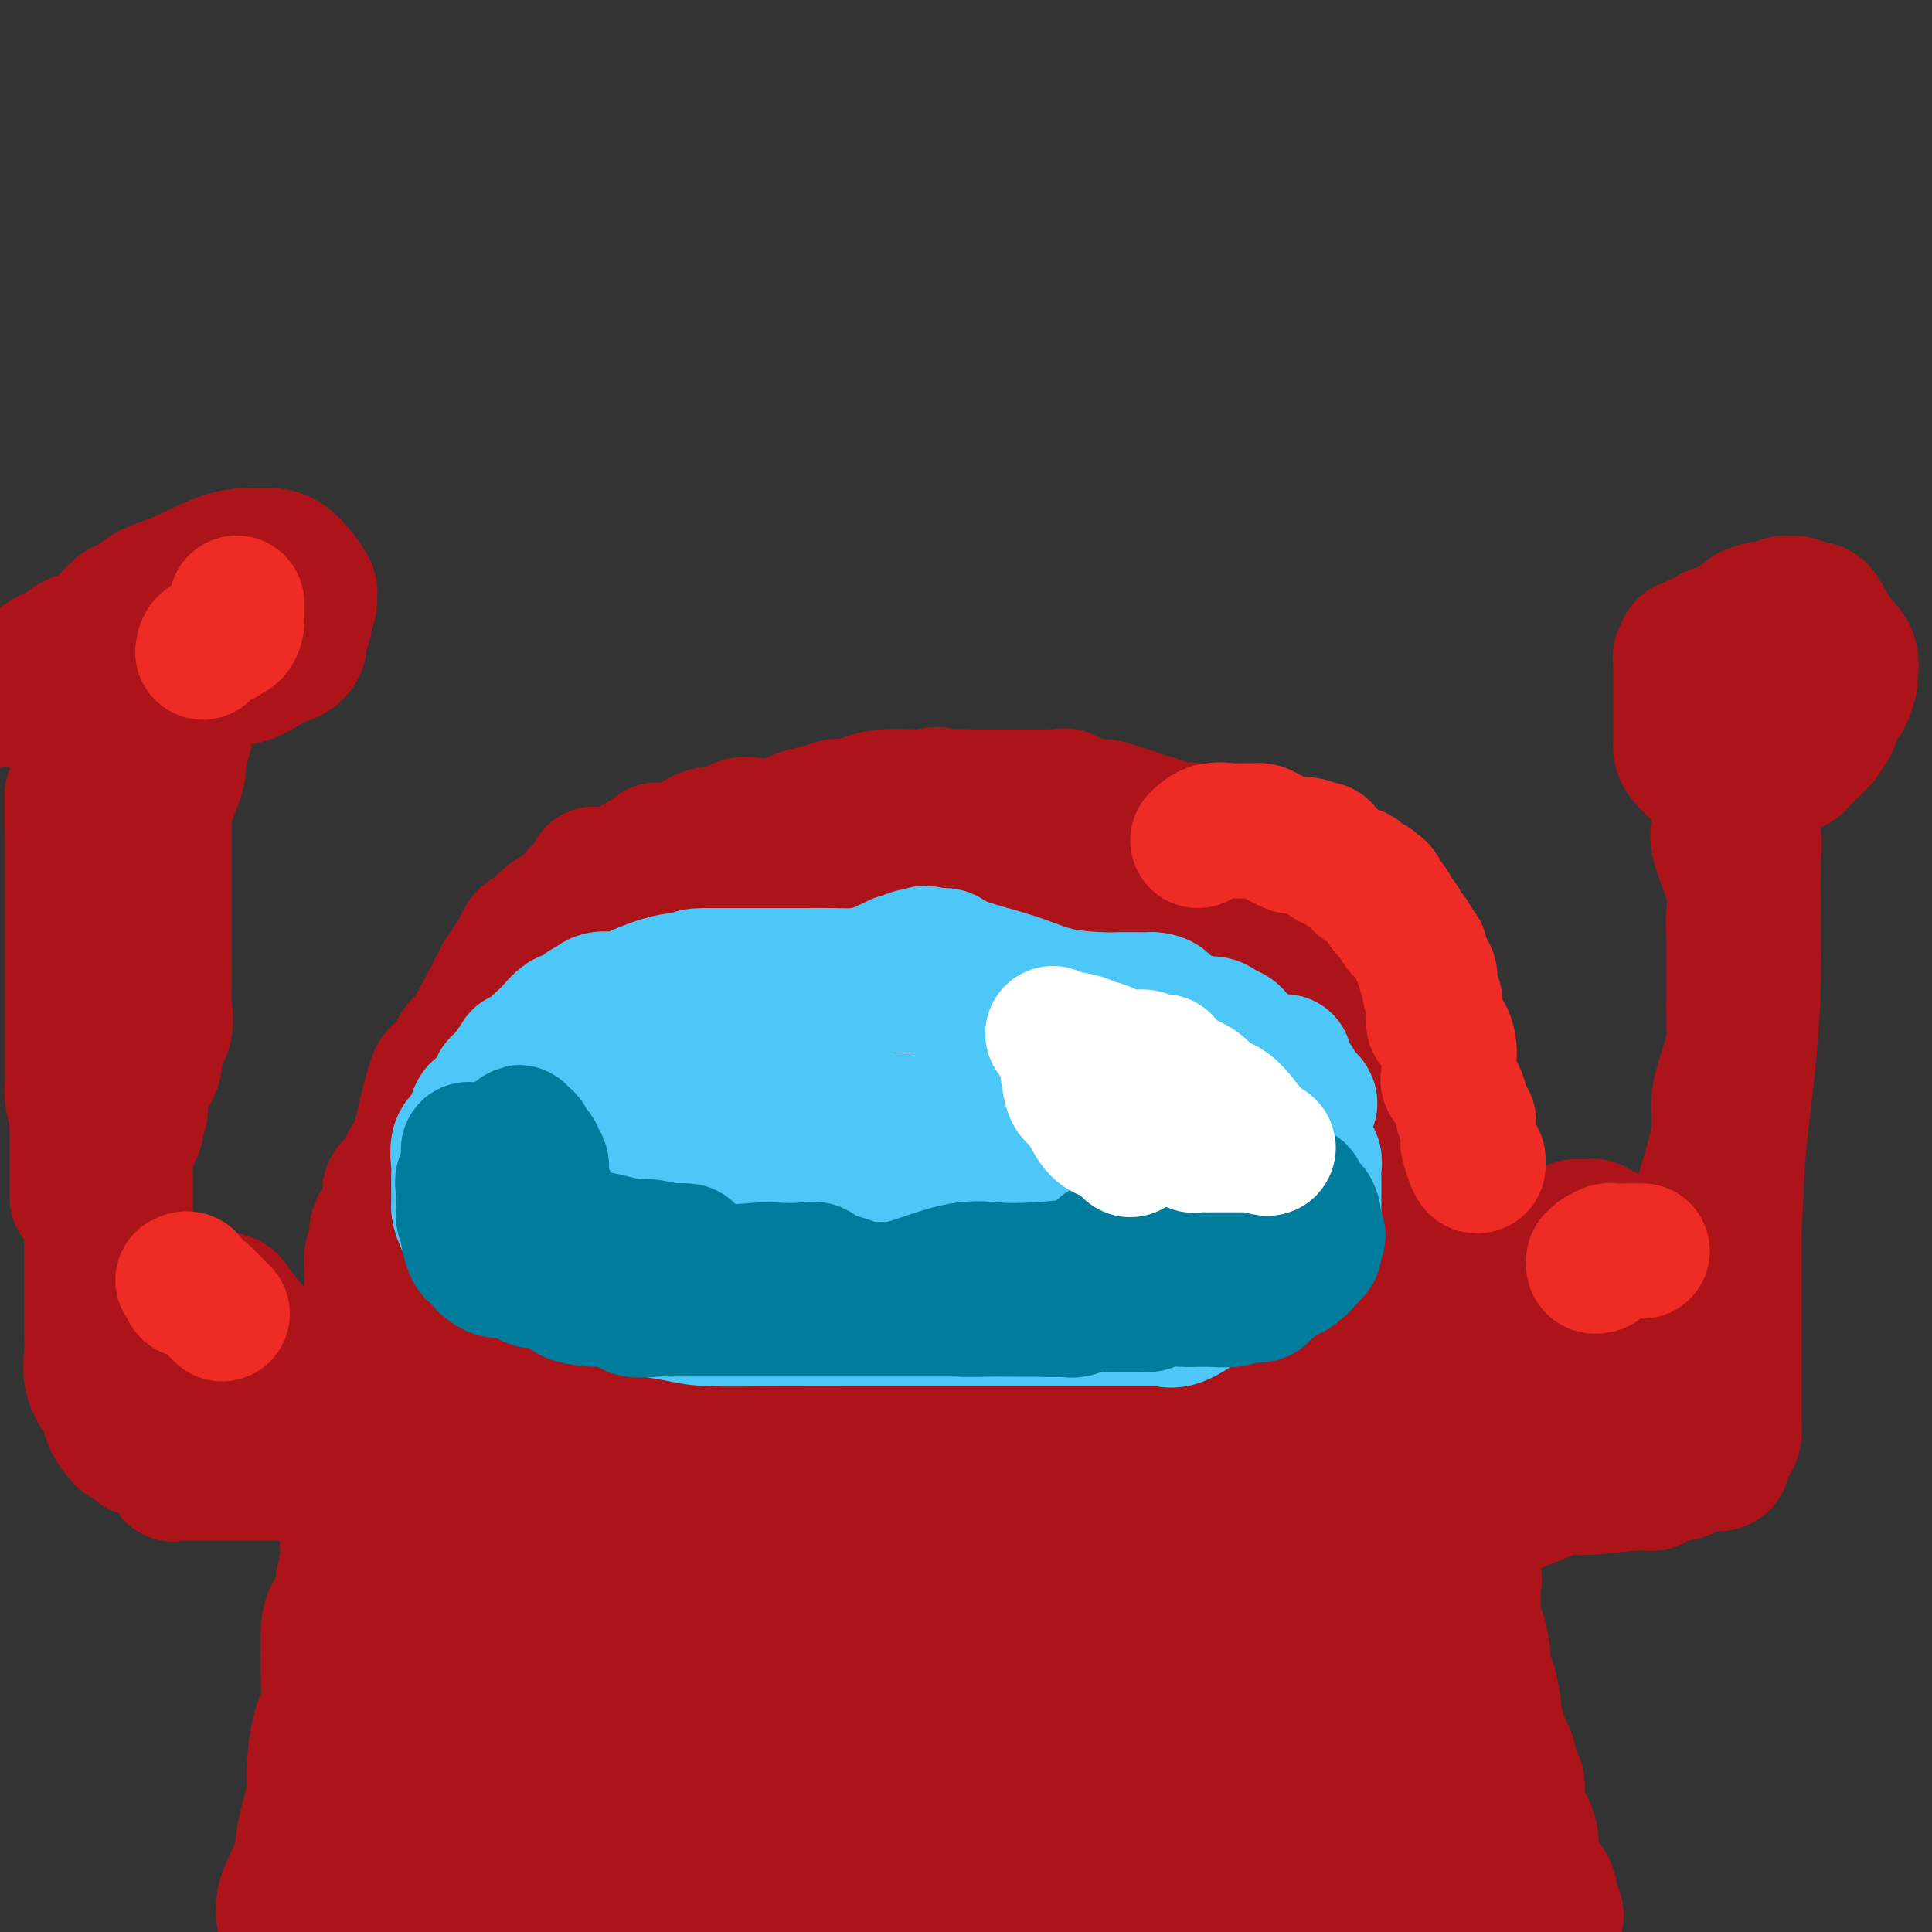 <svg viewBox='0 0 400 400' version='1.1' xmlns='http://www.w3.org/2000/svg' xmlns:xlink='http://www.w3.org/1999/xlink'><rect x="0" y="0" width="400" height="400" fill="#333333" stroke="none"/><g fill='none' stroke='#AD1419' stroke-width='28' stroke-linecap='round' stroke-linejoin='round'><path d='M136,176c-0.280,0.930 -0.561,1.860 -1,2c-0.439,0.140 -1.038,-0.509 -2,0c-0.962,0.509 -2.287,2.177 -3,3c-0.713,0.823 -0.814,0.800 -2,1c-1.186,0.200 -3.459,0.622 -4,1c-0.541,0.378 0.648,0.711 0,1c-0.648,0.289 -3.133,0.535 -4,1c-0.867,0.465 -0.118,1.151 -1,2c-0.882,0.849 -3.397,1.862 -5,3c-1.603,1.138 -2.294,2.401 -3,3c-0.706,0.599 -1.428,0.532 -2,1c-0.572,0.468 -0.993,1.469 -1,2c-0.007,0.531 0.400,0.592 0,1c-0.400,0.408 -1.608,1.164 -2,2c-0.392,0.836 0.031,1.754 0,2c-0.031,0.246 -0.517,-0.178 -1,0c-0.483,0.178 -0.963,0.957 -1,1c-0.037,0.043 0.367,-0.652 -1,2c-1.367,2.652 -4.507,8.650 -6,11c-1.493,2.350 -1.338,1.053 -2,2c-0.662,0.947 -2.140,4.140 -3,5c-0.860,0.860 -1.103,-0.611 -2,2c-0.897,2.611 -2.449,9.306 -4,16'/><path d='M86,240c-0.864,2.961 -1.024,2.364 -1,6c0.024,3.636 0.231,11.506 0,16c-0.231,4.494 -0.899,5.611 -1,7c-0.101,1.389 0.365,3.049 0,5c-0.365,1.951 -1.562,4.192 -2,7c-0.438,2.808 -0.117,6.184 0,8c0.117,1.816 0.031,2.072 0,4c-0.031,1.928 -0.008,5.526 0,9c0.008,3.474 0.002,6.822 0,10c-0.002,3.178 -0.000,6.184 0,10c0.000,3.816 -0.002,8.441 0,12c0.002,3.559 0.008,6.053 0,8c-0.008,1.947 -0.030,3.347 0,5c0.030,1.653 0.113,3.560 0,5c-0.113,1.440 -0.423,2.415 0,4c0.423,1.585 1.577,3.780 2,6c0.423,2.220 0.113,4.464 0,6c-0.113,1.536 -0.030,2.363 0,4c0.030,1.637 0.008,4.083 0,6c-0.008,1.917 -0.002,3.307 0,5c0.002,1.693 0.001,3.691 0,5c-0.001,1.309 -0.000,1.928 0,3c0.000,1.072 0.000,2.596 0,4c-0.000,1.404 -0.000,2.687 0,4c0.000,1.313 0.000,2.657 0,4'/><path d='M123,181c0.338,0.001 0.676,0.001 1,0c0.324,-0.001 0.635,-0.005 1,0c0.365,0.005 0.783,0.017 1,0c0.217,-0.017 0.233,-0.065 1,0c0.767,0.065 2.284,0.243 3,0c0.716,-0.243 0.629,-0.907 1,-1c0.371,-0.093 1.198,0.386 2,0c0.802,-0.386 1.578,-1.636 2,-2c0.422,-0.364 0.491,0.157 1,0c0.509,-0.157 1.457,-0.992 2,-1c0.543,-0.008 0.679,0.810 2,0c1.321,-0.810 3.825,-3.249 6,-4c2.175,-0.751 4.020,0.184 5,0c0.980,-0.184 1.094,-1.488 2,-2c0.906,-0.512 2.603,-0.232 4,0c1.397,0.232 2.494,0.417 4,0c1.506,-0.417 3.421,-1.435 5,-2c1.579,-0.565 2.821,-0.677 4,-1c1.179,-0.323 2.294,-0.857 3,-1c0.706,-0.143 1.001,0.105 2,0c0.999,-0.105 2.701,-0.564 4,-1c1.299,-0.436 2.196,-0.848 4,-1c1.804,-0.152 4.515,-0.043 6,0c1.485,0.043 1.742,0.022 2,0'/><path d='M191,165c5.928,-0.928 1.748,-0.249 1,0c-0.748,0.249 1.937,0.067 4,0c2.063,-0.067 3.504,-0.018 5,0c1.496,0.018 3.048,0.005 5,0c1.952,-0.005 4.305,-0.001 6,0c1.695,0.001 2.731,0.001 3,0c0.269,-0.001 -0.227,-0.002 0,0c0.227,0.002 1.179,0.008 2,0c0.821,-0.008 1.510,-0.031 2,0c0.490,0.031 0.781,0.117 1,0c0.219,-0.117 0.366,-0.435 1,0c0.634,0.435 1.757,1.623 3,2c1.243,0.377 2.608,-0.057 4,0c1.392,0.057 2.813,0.606 4,1c1.187,0.394 2.141,0.632 3,1c0.859,0.368 1.625,0.867 2,1c0.375,0.133 0.361,-0.100 1,0c0.639,0.100 1.930,0.535 3,1c1.070,0.465 1.918,0.962 3,1c1.082,0.038 2.396,-0.383 3,0c0.604,0.383 0.496,1.569 1,2c0.504,0.431 1.620,0.105 2,0c0.380,-0.105 0.025,0.010 0,0c-0.025,-0.010 0.278,-0.146 1,0c0.722,0.146 1.861,0.573 3,1'/><path d='M254,175c6.275,1.998 4.462,1.992 4,2c-0.462,0.008 0.428,0.031 1,0c0.572,-0.031 0.827,-0.115 1,0c0.173,0.115 0.266,0.431 1,1c0.734,0.569 2.111,1.392 3,2c0.889,0.608 1.291,1.000 2,1c0.709,-0.000 1.726,-0.393 2,0c0.274,0.393 -0.194,1.573 0,2c0.194,0.427 1.050,0.103 3,1c1.950,0.897 4.992,3.017 6,4c1.008,0.983 -0.020,0.830 0,1c0.020,0.170 1.089,0.663 2,1c0.911,0.337 1.666,0.517 2,1c0.334,0.483 0.247,1.267 0,2c-0.247,0.733 -0.654,1.413 0,2c0.654,0.587 2.368,1.081 3,2c0.632,0.919 0.180,2.263 0,3c-0.180,0.737 -0.090,0.869 0,1'/><path d='M284,201c1.552,2.109 1.933,0.881 2,1c0.067,0.119 -0.180,1.586 0,2c0.180,0.414 0.787,-0.223 1,0c0.213,0.223 0.031,1.307 0,2c-0.031,0.693 0.087,0.997 0,1c-0.087,0.003 -0.379,-0.294 0,0c0.379,0.294 1.430,1.180 2,2c0.570,0.820 0.661,1.576 1,2c0.339,0.424 0.927,0.516 1,1c0.073,0.484 -0.369,1.358 0,2c0.369,0.642 1.549,1.051 2,1c0.451,-0.051 0.172,-0.562 0,0c-0.172,0.562 -0.239,2.196 0,3c0.239,0.804 0.782,0.776 1,1c0.218,0.224 0.112,0.700 0,1c-0.112,0.300 -0.228,0.425 0,1c0.228,0.575 0.801,1.602 1,2c0.199,0.398 0.025,0.167 0,1c-0.025,0.833 0.098,2.729 0,3c-0.098,0.271 -0.418,-1.082 0,0c0.418,1.082 1.574,4.599 2,6c0.426,1.401 0.122,0.686 0,1c-0.122,0.314 -0.061,1.657 0,3'/><path d='M297,237c0.614,3.745 0.151,2.106 0,2c-0.151,-0.106 0.012,1.319 0,2c-0.012,0.681 -0.199,0.616 0,1c0.199,0.384 0.785,1.217 1,2c0.215,0.783 0.057,1.518 0,2c-0.057,0.482 -0.015,0.712 0,1c0.015,0.288 0.004,0.633 0,1c-0.004,0.367 -0.001,0.757 0,1c0.001,0.243 0.000,0.341 0,2c-0.000,1.659 0.000,4.880 0,7c-0.000,2.120 -0.001,3.139 0,5c0.001,1.861 0.004,4.565 0,6c-0.004,1.435 -0.015,1.603 0,2c0.015,0.397 0.056,1.024 0,2c-0.056,0.976 -0.207,2.302 0,3c0.207,0.698 0.774,0.767 1,1c0.226,0.233 0.110,0.628 0,1c-0.110,0.372 -0.214,0.719 0,1c0.214,0.281 0.747,0.496 1,1c0.253,0.504 0.225,1.299 0,2c-0.225,0.701 -0.649,1.310 0,3c0.649,1.690 2.370,4.463 3,6c0.630,1.537 0.169,1.838 0,3c-0.169,1.162 -0.045,3.184 0,4c0.045,0.816 0.012,0.426 0,1c-0.012,0.574 -0.003,2.113 0,3c0.003,0.887 0.001,1.122 0,1c-0.001,-0.122 -0.000,-0.600 0,0c0.000,0.600 0.000,2.277 0,3c-0.000,0.723 -0.000,0.492 0,1c0.000,0.508 0.000,1.754 0,3'/><path d='M303,310c0.928,12.184 0.249,6.144 0,4c-0.249,-2.144 -0.066,-0.391 0,1c0.066,1.391 0.016,2.421 0,3c-0.016,0.579 0.003,0.707 0,1c-0.003,0.293 -0.029,0.751 0,1c0.029,0.249 0.113,0.290 0,1c-0.113,0.710 -0.423,2.089 0,3c0.423,0.911 1.577,1.353 2,2c0.423,0.647 0.113,1.499 0,2c-0.113,0.501 -0.031,0.650 0,1c0.031,0.350 0.009,0.899 0,2c-0.009,1.101 -0.004,2.754 0,4c0.004,1.246 0.009,2.087 0,3c-0.009,0.913 -0.031,1.900 0,3c0.031,1.100 0.113,2.315 0,3c-0.113,0.685 -0.423,0.840 0,2c0.423,1.160 1.578,3.326 2,4c0.422,0.674 0.112,-0.142 0,1c-0.112,1.142 -0.026,4.243 0,6c0.026,1.757 -0.007,2.171 0,3c0.007,0.829 0.054,2.072 0,3c-0.054,0.928 -0.211,1.541 0,2c0.211,0.459 0.789,0.765 1,1c0.211,0.235 0.057,0.400 0,1c-0.057,0.600 -0.015,1.636 0,2c0.015,0.364 0.004,0.058 0,0c-0.004,-0.058 -0.001,0.134 0,1c0.001,0.866 0.000,2.407 0,3c-0.000,0.593 -0.000,0.236 0,1c0.000,0.764 0.000,2.647 0,4c-0.000,1.353 -0.000,2.177 0,3'/><path d='M308,381c0.773,11.251 0.207,3.878 0,2c-0.207,-1.878 -0.055,1.739 0,3c0.055,1.261 0.015,0.166 0,0c-0.015,-0.166 -0.003,0.596 0,1c0.003,0.404 -0.003,0.449 0,1c0.003,0.551 0.015,1.609 0,2c-0.015,0.391 -0.055,0.115 0,1c0.055,0.885 0.207,2.931 0,4c-0.207,1.069 -0.773,1.163 -1,2c-0.227,0.837 -0.113,2.419 0,4'/><path d='M312,312c-0.679,0.462 -1.359,0.925 1,0c2.359,-0.925 7.756,-3.237 10,-4c2.244,-0.763 1.335,0.022 4,0c2.665,-0.022 8.904,-0.851 12,-1c3.096,-0.149 3.050,0.382 3,0c-0.050,-0.382 -0.105,-1.678 1,-2c1.105,-0.322 3.371,0.328 5,0c1.629,-0.328 2.622,-1.634 4,-2c1.378,-0.366 3.140,0.209 4,0c0.860,-0.209 0.819,-1.201 1,-2c0.181,-0.799 0.584,-1.407 1,-2c0.416,-0.593 0.843,-1.173 1,-2c0.157,-0.827 0.042,-1.901 0,-3c-0.042,-1.099 -0.011,-2.224 0,-4c0.011,-1.776 0.003,-4.202 0,-6c-0.003,-1.798 -0.001,-2.966 0,-5c0.001,-2.034 0.000,-4.932 0,-7c-0.000,-2.068 -0.000,-3.305 0,-6c0.000,-2.695 0.000,-6.847 0,-11'/><path d='M359,255c0.585,-10.626 0.549,-13.192 1,-18c0.451,-4.808 1.389,-11.859 2,-18c0.611,-6.141 0.895,-11.373 1,-16c0.105,-4.627 0.030,-8.648 0,-13c-0.030,-4.352 -0.015,-9.033 0,-11c0.015,-1.967 0.029,-1.219 0,-1c-0.029,0.219 -0.101,-0.091 0,-1c0.101,-0.909 0.373,-2.418 0,-4c-0.373,-1.582 -1.393,-3.237 -2,-6c-0.607,-2.763 -0.803,-6.635 -1,-9c-0.197,-2.365 -0.395,-3.222 -1,-5c-0.605,-1.778 -1.616,-4.475 -2,-6c-0.384,-1.525 -0.143,-1.878 0,-2c0.143,-0.122 0.186,-0.015 0,-1c-0.186,-0.985 -0.600,-3.063 0,-5c0.600,-1.937 2.216,-3.735 3,-5c0.784,-1.265 0.736,-1.999 1,-3c0.264,-1.001 0.840,-2.270 1,-3c0.160,-0.730 -0.097,-0.923 0,-1c0.097,-0.077 0.549,-0.039 1,0'/><path d='M363,127c1.616,-1.791 2.656,-0.270 3,0c0.344,0.270 -0.010,-0.712 0,-1c0.010,-0.288 0.382,0.118 1,0c0.618,-0.118 1.482,-0.760 2,-1c0.518,-0.240 0.690,-0.079 1,0c0.310,0.079 0.757,0.076 1,0c0.243,-0.076 0.283,-0.223 1,0c0.717,0.223 2.111,0.817 3,1c0.889,0.183 1.272,-0.045 2,1c0.728,1.045 1.799,3.362 3,5c1.201,1.638 2.530,2.595 3,4c0.470,1.405 0.080,3.258 0,4c-0.080,0.742 0.150,0.374 0,1c-0.150,0.626 -0.679,2.246 -1,3c-0.321,0.754 -0.432,0.643 -1,1c-0.568,0.357 -1.593,1.182 -2,2c-0.407,0.818 -0.197,1.628 0,2c0.197,0.372 0.382,0.306 0,1c-0.382,0.694 -1.330,2.147 -2,3c-0.670,0.853 -1.062,1.106 -2,2c-0.938,0.894 -2.423,2.427 -3,3c-0.577,0.573 -0.248,0.184 0,0c0.248,-0.184 0.413,-0.165 0,0c-0.413,0.165 -1.404,0.476 -2,0c-0.596,-0.476 -0.798,-1.738 -1,-3'/><path d='M369,155c-0.917,-0.666 -1.710,-0.830 -2,-2c-0.290,-1.170 -0.077,-3.346 0,-4c0.077,-0.654 0.017,0.215 0,0c-0.017,-0.215 0.010,-1.514 0,-3c-0.010,-1.486 -0.055,-3.158 0,-4c0.055,-0.842 0.211,-0.855 0,-1c-0.211,-0.145 -0.788,-0.423 -1,-1c-0.212,-0.577 -0.057,-1.452 0,-2c0.057,-0.548 0.016,-0.767 0,-1c-0.016,-0.233 -0.009,-0.479 0,-1c0.009,-0.521 0.019,-1.316 0,-2c-0.019,-0.684 -0.067,-1.256 0,-2c0.067,-0.744 0.248,-1.660 0,-2c-0.248,-0.340 -0.926,-0.102 -2,0c-1.074,0.102 -2.543,0.070 -3,0c-0.457,-0.070 0.098,-0.177 -1,0c-1.098,0.177 -3.849,0.639 -5,1c-1.151,0.361 -0.700,0.623 -1,1c-0.300,0.377 -1.350,0.871 -2,1c-0.650,0.129 -0.900,-0.106 -1,0c-0.100,0.106 -0.050,0.553 0,1'/><path d='M351,134c-2.790,0.498 -2.264,-0.258 -2,0c0.264,0.258 0.267,1.529 0,2c-0.267,0.471 -0.804,0.143 -1,0c-0.196,-0.143 -0.053,-0.099 0,0c0.053,0.099 0.014,0.255 0,1c-0.014,0.745 -0.004,2.079 0,3c0.004,0.921 0.001,1.429 0,2c-0.001,0.571 -0.001,1.204 0,2c0.001,0.796 0.003,1.757 0,3c-0.003,1.243 -0.011,2.770 0,4c0.011,1.230 0.041,2.162 0,3c-0.041,0.838 -0.154,1.583 1,3c1.154,1.417 3.574,3.507 5,5c1.426,1.493 1.857,2.388 2,3c0.143,0.612 -0.004,0.942 0,2c0.004,1.058 0.159,2.845 0,4c-0.159,1.155 -0.631,1.676 0,4c0.631,2.324 2.365,6.449 3,9c0.635,2.551 0.170,3.528 0,5c-0.170,1.472 -0.046,3.440 0,5c0.046,1.560 0.013,2.713 0,4c-0.013,1.287 -0.005,2.708 0,4c0.005,1.292 0.008,2.455 0,4c-0.008,1.545 -0.026,3.472 0,5c0.026,1.528 0.096,2.657 0,4c-0.096,1.343 -0.357,2.898 -1,5c-0.643,2.102 -1.667,4.749 -2,7c-0.333,2.251 0.026,4.106 0,6c-0.026,1.894 -0.436,3.827 -1,6c-0.564,2.173 -1.282,4.587 -2,7'/><path d='M353,246c-1.104,5.337 -0.864,3.181 -1,3c-0.136,-0.181 -0.650,1.613 -1,3c-0.350,1.387 -0.538,2.366 -1,4c-0.462,1.634 -1.199,3.923 -2,7c-0.801,3.077 -1.665,6.942 -2,9c-0.335,2.058 -0.141,2.310 0,3c0.141,0.690 0.230,1.819 0,3c-0.230,1.181 -0.780,2.413 -1,3c-0.220,0.587 -0.110,0.528 0,1c0.110,0.472 0.222,1.473 0,2c-0.222,0.527 -0.776,0.579 -1,1c-0.224,0.421 -0.116,1.211 0,2c0.116,0.789 0.241,1.577 0,2c-0.241,0.423 -0.849,0.482 -1,1c-0.151,0.518 0.154,1.495 0,2c-0.154,0.505 -0.767,0.539 -1,1c-0.233,0.461 -0.087,1.350 0,2c0.087,0.650 0.114,1.062 0,1c-0.114,-0.062 -0.370,-0.597 -1,-1c-0.630,-0.403 -1.633,-0.674 -2,-1c-0.367,-0.326 -0.098,-0.708 0,-1c0.098,-0.292 0.026,-0.492 0,-1c-0.026,-0.508 -0.007,-1.322 0,-2c0.007,-0.678 0.002,-1.221 0,-2c-0.002,-0.779 -0.001,-1.794 0,-3c0.001,-1.206 0.000,-2.603 0,-4'/><path d='M339,281c-0.003,-2.719 -0.012,-3.017 0,-4c0.012,-0.983 0.043,-2.651 0,-4c-0.043,-1.349 -0.162,-2.379 0,-3c0.162,-0.621 0.603,-0.835 0,-2c-0.603,-1.165 -2.252,-3.283 -3,-5c-0.748,-1.717 -0.596,-3.033 -1,-4c-0.404,-0.967 -1.365,-1.583 -2,-2c-0.635,-0.417 -0.942,-0.634 -1,-1c-0.058,-0.366 0.135,-0.883 0,-1c-0.135,-0.117 -0.599,0.164 -1,0c-0.401,-0.164 -0.738,-0.774 -1,-1c-0.262,-0.226 -0.447,-0.068 -1,0c-0.553,0.068 -1.473,0.044 -2,0c-0.527,-0.044 -0.662,-0.110 -1,0c-0.338,0.110 -0.879,0.396 -2,2c-1.121,1.604 -2.822,4.528 -4,7c-1.178,2.472 -1.831,4.493 -2,7c-0.169,2.507 0.147,5.499 0,7c-0.147,1.501 -0.758,1.510 -1,2c-0.242,0.490 -0.115,1.461 0,2c0.115,0.539 0.217,0.648 0,1c-0.217,0.352 -0.752,0.949 -1,2c-0.248,1.051 -0.210,2.558 -1,4c-0.790,1.442 -2.408,2.820 -3,4c-0.592,1.180 -0.159,2.164 0,3c0.159,0.836 0.046,1.525 0,2c-0.046,0.475 -0.023,0.738 0,1'/><path d='M312,298c-1.249,5.647 -0.372,2.265 0,1c0.372,-1.265 0.237,-0.413 0,0c-0.237,0.413 -0.577,0.389 1,0c1.577,-0.389 5.070,-1.141 7,-2c1.930,-0.859 2.296,-1.824 3,-3c0.704,-1.176 1.747,-2.564 3,-4c1.253,-1.436 2.717,-2.921 4,-5c1.283,-2.079 2.385,-4.753 3,-6c0.615,-1.247 0.742,-1.066 0,-1c-0.742,0.066 -2.355,0.019 -3,0c-0.645,-0.019 -0.323,-0.009 0,0'/><path d='M74,303c0.380,0.004 0.760,0.009 1,0c0.240,-0.009 0.339,-0.031 0,0c-0.339,0.031 -1.118,0.113 -2,0c-0.882,-0.113 -1.868,-0.423 -3,0c-1.132,0.423 -2.408,1.577 -4,2c-1.592,0.423 -3.498,0.113 -4,0c-0.502,-0.113 0.399,-0.030 0,0c-0.399,0.030 -2.098,0.008 -3,0c-0.902,-0.008 -1.006,-0.002 -2,0c-0.994,0.002 -2.877,0.001 -5,0c-2.123,-0.001 -4.485,-0.000 -6,0c-1.515,0.000 -2.183,0.000 -3,0c-0.817,-0.000 -1.782,-0.001 -2,0c-0.218,0.001 0.310,0.002 0,0c-0.310,-0.002 -1.459,-0.007 -2,0c-0.541,0.007 -0.474,0.026 -1,0c-0.526,-0.026 -1.646,-0.096 -2,0c-0.354,0.096 0.057,0.360 0,0c-0.057,-0.360 -0.582,-1.344 -1,-2c-0.418,-0.656 -0.728,-0.984 -1,-1c-0.272,-0.016 -0.506,0.281 -1,0c-0.494,-0.281 -1.247,-1.141 -2,-2'/><path d='M31,300c-1.196,-0.727 -1.686,-0.044 -2,0c-0.314,0.044 -0.452,-0.549 -1,-1c-0.548,-0.451 -1.508,-0.759 -2,-1c-0.492,-0.241 -0.518,-0.415 -1,-1c-0.482,-0.585 -1.422,-1.580 -2,-3c-0.578,-1.420 -0.796,-3.263 -1,-4c-0.204,-0.737 -0.394,-0.367 -1,-1c-0.606,-0.633 -1.626,-2.270 -2,-4c-0.374,-1.730 -0.100,-3.551 0,-5c0.100,-1.449 0.027,-2.524 0,-4c-0.027,-1.476 -0.007,-3.354 0,-4c0.007,-0.646 0.002,-0.061 0,-1c-0.002,-0.939 -0.001,-3.403 0,-5c0.001,-1.597 0.001,-2.326 0,-4c-0.001,-1.674 -0.002,-4.293 0,-7c0.002,-2.707 0.007,-5.502 0,-8c-0.007,-2.498 -0.025,-4.698 0,-7c0.025,-2.302 0.095,-4.704 0,-7c-0.095,-2.296 -0.355,-4.485 0,-6c0.355,-1.515 1.325,-2.354 2,-4c0.675,-1.646 1.056,-4.098 2,-8c0.944,-3.902 2.451,-9.253 3,-13c0.549,-3.747 0.141,-5.888 0,-8c-0.141,-2.112 -0.013,-4.194 0,-7c0.013,-2.806 -0.088,-6.336 0,-9c0.088,-2.664 0.366,-4.463 1,-7c0.634,-2.537 1.623,-5.812 2,-8c0.377,-2.188 0.142,-3.287 0,-4c-0.142,-0.713 -0.192,-1.038 0,-2c0.192,-0.962 0.626,-2.561 1,-4c0.374,-1.439 0.687,-2.720 1,-4'/><path d='M31,149c0.774,-9.610 0.207,-7.135 0,-7c-0.207,0.135 -0.056,-2.071 0,-3c0.056,-0.929 0.015,-0.581 0,-1c-0.015,-0.419 -0.005,-1.605 0,-2c0.005,-0.395 0.004,0.000 0,0c-0.004,-0.000 -0.010,-0.396 0,-1c0.010,-0.604 0.036,-1.415 0,-2c-0.036,-0.585 -0.134,-0.944 0,-1c0.134,-0.056 0.500,0.191 0,0c-0.500,-0.191 -1.865,-0.820 -3,-1c-1.135,-0.180 -2.038,0.088 -3,0c-0.962,-0.088 -1.983,-0.532 -4,0c-2.017,0.532 -5.031,2.039 -7,3c-1.969,0.961 -2.892,1.375 -4,2c-1.108,0.625 -2.402,1.462 -3,2c-0.598,0.538 -0.500,0.777 -1,1c-0.500,0.223 -1.598,0.431 -2,1c-0.402,0.569 -0.108,1.499 -1,2c-0.892,0.501 -2.969,0.572 -4,1c-1.031,0.428 -1.015,1.214 -1,2'/><path d='M5,145c-0.889,0.002 -1.777,0.005 0,0c1.777,-0.005 6.221,-0.016 11,0c4.779,0.016 9.895,0.061 12,0c2.105,-0.061 1.199,-0.228 2,0c0.801,0.228 3.309,0.850 6,0c2.691,-0.850 5.565,-3.172 8,-4c2.435,-0.828 4.432,-0.161 7,-1c2.568,-0.839 5.706,-3.183 7,-4c1.294,-0.817 0.743,-0.106 1,0c0.257,0.106 1.322,-0.394 2,-1c0.678,-0.606 0.970,-1.317 1,-2c0.030,-0.683 -0.203,-1.339 0,-2c0.203,-0.661 0.840,-1.327 1,-2c0.160,-0.673 -0.158,-1.352 0,-2c0.158,-0.648 0.794,-1.266 1,-2c0.206,-0.734 -0.016,-1.584 0,-2c0.016,-0.416 0.270,-0.399 0,-1c-0.270,-0.601 -1.065,-1.821 -2,-3c-0.935,-1.179 -2.011,-2.317 -3,-3c-0.989,-0.683 -1.890,-0.910 -3,-1c-1.110,-0.090 -2.430,-0.041 -4,0c-1.570,0.041 -3.390,0.075 -6,1c-2.610,0.925 -6.010,2.742 -9,4c-2.990,1.258 -5.570,1.958 -7,3c-1.430,1.042 -1.709,2.426 -2,3c-0.291,0.574 -0.595,0.337 -1,0c-0.405,-0.337 -0.912,-0.775 -2,0c-1.088,0.775 -2.755,2.765 -4,4c-1.245,1.235 -2.066,1.717 -3,2c-0.934,0.283 -1.981,0.367 -3,1c-1.019,0.633 -2.009,1.817 -3,3'/><path d='M12,136c-5.456,3.096 -2.095,0.837 -1,0c1.095,-0.837 -0.077,-0.252 0,0c0.077,0.252 1.401,0.172 3,0c1.599,-0.172 3.473,-0.435 5,-1c1.527,-0.565 2.709,-1.432 5,-2c2.291,-0.568 5.693,-0.835 8,-1c2.307,-0.165 3.519,-0.226 5,-1c1.481,-0.774 3.232,-2.259 4,-3c0.768,-0.741 0.553,-0.738 1,-1c0.447,-0.262 1.556,-0.789 2,-1c0.444,-0.211 0.222,-0.105 0,0'/><path d='M30,275c0.477,0.364 0.954,0.728 2,0c1.046,-0.728 2.660,-2.548 4,-3c1.340,-0.452 2.406,0.465 3,0c0.594,-0.465 0.717,-2.312 2,-3c1.283,-0.688 3.725,-0.217 5,0c1.275,0.217 1.381,0.180 2,1c0.619,0.820 1.751,2.495 3,4c1.249,1.505 2.615,2.839 4,4c1.385,1.161 2.790,2.149 4,3c1.210,0.851 2.227,1.564 3,2c0.773,0.436 1.303,0.593 3,2c1.697,1.407 4.559,4.063 6,6c1.441,1.937 1.459,3.154 2,4c0.541,0.846 1.605,1.321 2,2c0.395,0.679 0.120,1.563 0,2c-0.120,0.437 -0.084,0.426 0,1c0.084,0.574 0.215,1.731 0,2c-0.215,0.269 -0.776,-0.352 -3,-1c-2.224,-0.648 -6.112,-1.324 -10,-2'/><path d='M62,299c-3.674,-1.005 -7.860,-2.518 -10,-3c-2.140,-0.482 -2.236,0.065 -3,0c-0.764,-0.065 -2.196,-0.743 -3,-1c-0.804,-0.257 -0.979,-0.094 -1,0c-0.021,0.094 0.111,0.119 -1,0c-1.111,-0.119 -3.464,-0.381 -5,-1c-1.536,-0.619 -2.253,-1.594 -4,-2c-1.747,-0.406 -4.522,-0.243 -6,-1c-1.478,-0.757 -1.657,-2.434 -2,-3c-0.343,-0.566 -0.848,-0.021 -1,0c-0.152,0.021 0.050,-0.482 0,-1c-0.050,-0.518 -0.353,-1.050 -1,-2c-0.647,-0.950 -1.638,-2.318 -2,-3c-0.362,-0.682 -0.096,-0.677 0,-1c0.096,-0.323 0.022,-0.975 0,-2c-0.022,-1.025 0.008,-2.422 0,-3c-0.008,-0.578 -0.055,-0.336 0,-1c0.055,-0.664 0.211,-2.233 0,-3c-0.211,-0.767 -0.789,-0.731 -1,-2c-0.211,-1.269 -0.054,-3.844 0,-5c0.054,-1.156 0.004,-0.895 0,-2c-0.004,-1.105 0.038,-3.578 0,-5c-0.038,-1.422 -0.154,-1.794 0,-3c0.154,-1.206 0.580,-3.248 1,-5c0.420,-1.752 0.834,-3.215 1,-4c0.166,-0.785 0.083,-0.893 0,-1'/><path d='M24,245c0.113,-6.334 -0.106,-3.670 0,-3c0.106,0.670 0.535,-0.655 1,-2c0.465,-1.345 0.966,-2.709 1,-3c0.034,-0.291 -0.398,0.491 0,0c0.398,-0.491 1.625,-2.255 2,-3c0.375,-0.745 -0.102,-0.472 0,-1c0.102,-0.528 0.782,-1.859 1,-3c0.218,-1.141 -0.025,-2.092 0,-3c0.025,-0.908 0.318,-1.772 1,-3c0.682,-1.228 1.752,-2.818 2,-4c0.248,-1.182 -0.326,-1.956 0,-3c0.326,-1.044 1.551,-2.360 2,-4c0.449,-1.640 0.120,-3.606 0,-5c-0.120,-1.394 -0.032,-2.217 0,-4c0.032,-1.783 0.009,-4.528 0,-6c-0.009,-1.472 -0.002,-1.673 0,-3c0.002,-1.327 0.001,-3.782 0,-5c-0.001,-1.218 -0.000,-1.199 0,-2c0.000,-0.801 0.000,-2.423 0,-4c-0.000,-1.577 0.000,-3.109 0,-4c-0.000,-0.891 -0.000,-1.139 0,-2c0.000,-0.861 0.001,-2.334 0,-3c-0.001,-0.666 -0.002,-0.525 0,-1c0.002,-0.475 0.007,-1.568 0,-2c-0.007,-0.432 -0.026,-0.205 0,-1c0.026,-0.795 0.097,-2.611 0,-4c-0.097,-1.389 -0.363,-2.350 0,-3c0.363,-0.650 1.355,-0.989 2,-2c0.645,-1.011 0.943,-2.695 1,-4c0.057,-1.305 -0.127,-2.230 0,-3c0.127,-0.770 0.563,-1.385 1,-2'/><path d='M38,153c0.582,-1.881 0.038,-1.083 0,-1c-0.038,0.083 0.429,-0.550 0,0c-0.429,0.550 -1.755,2.281 -2,4c-0.245,1.719 0.589,3.425 0,6c-0.589,2.575 -2.603,6.019 -4,10c-1.397,3.981 -2.178,8.499 -3,12c-0.822,3.501 -1.684,5.985 -2,8c-0.316,2.015 -0.085,3.559 0,5c0.085,1.441 0.024,2.777 0,5c-0.024,2.223 -0.010,5.333 0,8c0.010,2.667 0.017,4.892 0,7c-0.017,2.108 -0.057,4.099 0,6c0.057,1.901 0.211,3.712 0,6c-0.211,2.288 -0.789,5.051 -1,7c-0.211,1.949 -0.057,3.082 0,4c0.057,0.918 0.015,1.620 0,3c-0.015,1.380 -0.004,3.438 0,6c0.004,2.562 0.000,5.630 0,8c-0.000,2.370 0.003,4.043 0,5c-0.003,0.957 -0.011,1.198 0,2c0.011,0.802 0.041,2.165 0,3c-0.041,0.835 -0.155,1.141 0,2c0.155,0.859 0.578,2.272 1,3c0.422,0.728 0.845,0.773 1,1c0.155,0.227 0.044,0.636 0,1c-0.044,0.364 -0.022,0.682 0,1'/><path d='M28,275c0.222,11.332 0.276,-1.839 0,-7c-0.276,-5.161 -0.883,-2.311 -2,-6c-1.117,-3.689 -2.744,-13.917 -4,-21c-1.256,-7.083 -2.141,-11.022 -3,-14c-0.859,-2.978 -1.693,-4.994 -2,-6c-0.307,-1.006 -0.088,-1.002 0,-1c0.088,0.002 0.044,0.001 0,0'/><path d='M108,230c-0.843,0.828 -1.687,1.656 -3,2c-1.313,0.344 -3.096,0.205 -4,1c-0.904,0.795 -0.931,2.525 -2,4c-1.069,1.475 -3.182,2.695 -4,5c-0.818,2.305 -0.343,5.696 -1,8c-0.657,2.304 -2.447,3.521 -4,5c-1.553,1.479 -2.870,3.219 -4,5c-1.130,1.781 -2.072,3.605 -3,5c-0.928,1.395 -1.844,2.363 -2,3c-0.156,0.637 0.446,0.943 0,1c-0.446,0.057 -1.939,-0.134 -2,0c-0.061,0.134 1.309,0.594 3,0c1.691,-0.594 3.703,-2.243 6,-4c2.297,-1.757 4.880,-3.622 7,-5c2.120,-1.378 3.776,-2.268 5,-4c1.224,-1.732 2.016,-4.307 3,-6c0.984,-1.693 2.162,-2.506 3,-4c0.838,-1.494 1.337,-3.670 2,-5c0.663,-1.330 1.490,-1.815 2,-3c0.510,-1.185 0.703,-3.069 2,-5c1.297,-1.931 3.699,-3.909 5,-6c1.301,-2.091 1.502,-4.296 2,-6c0.498,-1.704 1.294,-2.905 2,-4c0.706,-1.095 1.321,-2.082 2,-3c0.679,-0.918 1.422,-1.768 2,-3c0.578,-1.232 0.990,-2.846 2,-4c1.010,-1.154 2.618,-1.849 4,-3c1.382,-1.151 2.538,-2.757 4,-4c1.462,-1.243 3.231,-2.121 5,-3'/><path d='M140,197c3.415,-2.889 5.452,-5.112 8,-6c2.548,-0.888 5.606,-0.439 8,-2c2.394,-1.561 4.122,-5.130 7,-7c2.878,-1.870 6.905,-2.041 10,-4c3.095,-1.959 5.258,-5.705 6,-7c0.742,-1.295 0.063,-0.139 0,0c-0.063,0.139 0.490,-0.739 0,0c-0.490,0.739 -2.024,3.096 -3,4c-0.976,0.904 -1.396,0.357 -3,1c-1.604,0.643 -4.392,2.478 -8,5c-3.608,2.522 -8.035,5.732 -10,7c-1.965,1.268 -1.467,0.595 -7,6c-5.533,5.405 -17.097,16.889 -24,25c-6.903,8.111 -9.146,12.850 -13,18c-3.854,5.150 -9.320,10.712 -13,16c-3.680,5.288 -5.574,10.303 -8,14c-2.426,3.697 -5.382,6.075 -7,9c-1.618,2.925 -1.897,6.398 -2,8c-0.103,1.602 -0.032,1.332 0,2c0.032,0.668 0.023,2.273 0,3c-0.023,0.727 -0.059,0.578 0,1c0.059,0.422 0.215,1.417 0,2c-0.215,0.583 -0.800,0.754 -1,1c-0.200,0.246 -0.015,0.566 0,1c0.015,0.434 -0.138,0.981 0,1c0.138,0.019 0.569,-0.491 1,-1'/><path d='M81,294c1.364,2.172 5.774,-1.396 9,-4c3.226,-2.604 5.270,-4.242 8,-7c2.730,-2.758 6.147,-6.636 10,-10c3.853,-3.364 8.142,-6.212 13,-12c4.858,-5.788 10.286,-14.514 14,-20c3.714,-5.486 5.716,-7.733 7,-9c1.284,-1.267 1.850,-1.556 4,-5c2.150,-3.444 5.882,-10.044 8,-14c2.118,-3.956 2.621,-5.267 4,-7c1.379,-1.733 3.633,-3.888 5,-6c1.367,-2.112 1.848,-4.183 3,-6c1.152,-1.817 2.975,-3.381 4,-5c1.025,-1.619 1.253,-3.294 2,-4c0.747,-0.706 2.012,-0.444 3,-1c0.988,-0.556 1.698,-1.929 3,-3c1.302,-1.071 3.195,-1.839 5,-3c1.805,-1.161 3.524,-2.714 5,-4c1.476,-1.286 2.711,-2.305 4,-3c1.289,-0.695 2.632,-1.066 3,-2c0.368,-0.934 -0.239,-2.430 0,-2c0.239,0.430 1.326,2.787 2,4c0.674,1.213 0.936,1.281 1,2c0.064,0.719 -0.071,2.088 0,3c0.071,0.912 0.349,1.368 1,2c0.651,0.632 1.675,1.439 2,2c0.325,0.561 -0.050,0.874 0,2c0.050,1.126 0.525,3.063 1,5'/><path d='M202,187c1.079,3.000 0.277,1.500 0,2c-0.277,0.500 -0.029,3.000 0,5c0.029,2.000 -0.161,3.500 -1,5c-0.839,1.500 -2.325,3.000 -4,4c-1.675,1.000 -3.538,1.501 -5,3c-1.462,1.499 -2.524,3.995 -4,5c-1.476,1.005 -3.366,0.518 -5,1c-1.634,0.482 -3.011,1.933 -5,3c-1.989,1.067 -4.589,1.749 -7,3c-2.411,1.251 -4.631,3.069 -8,6c-3.369,2.931 -7.885,6.974 -10,9c-2.115,2.026 -1.828,2.034 -5,4c-3.172,1.966 -9.801,5.891 -14,9c-4.199,3.109 -5.967,5.401 -8,8c-2.033,2.599 -4.331,5.506 -6,8c-1.669,2.494 -2.708,4.576 -4,6c-1.292,1.424 -2.837,2.191 -4,4c-1.163,1.809 -1.945,4.659 -3,7c-1.055,2.341 -2.384,4.174 -4,6c-1.616,1.826 -3.519,3.645 -5,6c-1.481,2.355 -2.540,5.247 -4,8c-1.460,2.753 -3.322,5.368 -5,8c-1.678,2.632 -3.171,5.282 -5,8c-1.829,2.718 -3.994,5.502 -6,9c-2.006,3.498 -3.852,7.708 -5,10c-1.148,2.292 -1.596,2.666 -2,3c-0.404,0.334 -0.763,0.628 -1,1c-0.237,0.372 -0.354,0.820 0,1c0.354,0.180 1.177,0.090 2,0'/><path d='M74,339c-3.332,6.522 1.340,-1.174 5,-5c3.660,-3.826 6.310,-3.781 9,-6c2.690,-2.219 5.420,-6.701 7,-10c1.580,-3.299 2.012,-5.416 5,-10c2.988,-4.584 8.534,-11.636 11,-15c2.466,-3.364 1.852,-3.040 3,-5c1.148,-1.960 4.059,-6.203 7,-11c2.941,-4.797 5.914,-10.147 9,-16c3.086,-5.853 6.286,-12.210 10,-18c3.714,-5.790 7.941,-11.013 12,-17c4.059,-5.987 7.949,-12.736 11,-18c3.051,-5.264 5.265,-9.041 8,-13c2.735,-3.959 5.993,-8.098 8,-10c2.007,-1.902 2.763,-1.567 3,-2c0.237,-0.433 -0.044,-1.636 0,-2c0.044,-0.364 0.415,0.110 1,0c0.585,-0.110 1.386,-0.804 2,-1c0.614,-0.196 1.043,0.105 1,0c-0.043,-0.105 -0.558,-0.617 0,-1c0.558,-0.383 2.188,-0.639 3,-1c0.812,-0.361 0.805,-0.829 1,-1c0.195,-0.171 0.591,-0.046 1,0c0.409,0.046 0.831,0.013 1,0c0.169,-0.013 0.084,-0.007 0,0'/><path d='M192,177c2.497,-2.708 -1.762,-0.479 -4,1c-2.238,1.479 -2.455,2.206 -5,3c-2.545,0.794 -7.418,1.654 -10,3c-2.582,1.346 -2.875,3.177 -5,5c-2.125,1.823 -6.083,3.637 -8,5c-1.917,1.363 -1.793,2.276 -3,3c-1.207,0.724 -3.744,1.259 -5,2c-1.256,0.741 -1.231,1.689 -2,2c-0.769,0.311 -2.331,-0.016 -3,0c-0.669,0.016 -0.445,0.374 -1,1c-0.555,0.626 -1.890,1.519 -3,2c-1.110,0.481 -1.995,0.550 -3,1c-1.005,0.450 -2.132,1.283 -4,2c-1.868,0.717 -4.479,1.319 -6,2c-1.521,0.681 -1.953,1.440 -3,2c-1.047,0.560 -2.709,0.920 -4,1c-1.291,0.080 -2.209,-0.119 -3,0c-0.791,0.119 -1.454,0.556 -2,1c-0.546,0.444 -0.976,0.894 -1,1c-0.024,0.106 0.359,-0.131 0,0c-0.359,0.131 -1.461,0.629 -2,1c-0.539,0.371 -0.516,0.615 -1,1c-0.484,0.385 -1.477,0.911 -2,1c-0.523,0.089 -0.578,-0.260 -1,0c-0.422,0.260 -1.211,1.130 -2,2'/><path d='M109,219c-12.975,6.636 -3.913,2.227 -1,1c2.913,-1.227 -0.323,0.727 -2,2c-1.677,1.273 -1.796,1.865 -2,2c-0.204,0.135 -0.492,-0.186 -1,0c-0.508,0.186 -1.235,0.880 -2,1c-0.765,0.120 -1.570,-0.334 -2,0c-0.430,0.334 -0.487,1.456 -1,2c-0.513,0.544 -1.482,0.511 -2,1c-0.518,0.489 -0.583,1.501 -1,2c-0.417,0.499 -1.185,0.485 -2,1c-0.815,0.515 -1.677,1.558 -2,2c-0.323,0.442 -0.108,0.282 0,0c0.108,-0.282 0.109,-0.687 0,0c-0.109,0.687 -0.327,2.466 -1,3c-0.673,0.534 -1.799,-0.177 -2,0c-0.201,0.177 0.524,1.240 0,2c-0.524,0.760 -2.299,1.216 -3,2c-0.701,0.784 -0.330,1.897 -1,3c-0.670,1.103 -2.382,2.196 -3,3c-0.618,0.804 -0.141,1.318 0,2c0.141,0.682 -0.052,1.533 0,2c0.052,0.467 0.350,0.551 0,1c-0.350,0.449 -1.348,1.263 -2,2c-0.652,0.737 -0.959,1.398 -1,2c-0.041,0.602 0.185,1.147 0,2c-0.185,0.853 -0.782,2.016 -1,3c-0.218,0.984 -0.059,1.790 0,3c0.059,1.210 0.016,2.826 0,4c-0.016,1.174 -0.005,1.907 0,3c0.005,1.093 0.002,2.547 0,4'/><path d='M77,274c-0.620,4.610 -0.169,2.137 0,2c0.169,-0.137 0.058,2.064 0,4c-0.058,1.936 -0.062,3.609 0,5c0.062,1.391 0.189,2.502 0,5c-0.189,2.498 -0.696,6.383 -1,9c-0.304,2.617 -0.406,3.966 -1,5c-0.594,1.034 -1.680,1.754 -2,3c-0.320,1.246 0.126,3.018 0,5c-0.126,1.982 -0.825,4.172 -1,6c-0.175,1.828 0.174,3.292 0,5c-0.174,1.708 -0.870,3.660 -1,5c-0.130,1.340 0.307,2.069 0,3c-0.307,0.931 -1.357,2.064 -2,3c-0.643,0.936 -0.881,1.676 -1,4c-0.119,2.324 -0.121,6.231 0,9c0.121,2.769 0.365,4.400 0,6c-0.365,1.600 -1.338,3.170 -2,6c-0.662,2.830 -1.012,6.920 -1,9c0.012,2.080 0.385,2.149 0,4c-0.385,1.851 -1.529,5.482 -2,8c-0.471,2.518 -0.271,3.922 -1,6c-0.729,2.078 -2.389,4.829 -3,7c-0.611,2.171 -0.175,3.763 0,5c0.175,1.237 0.087,2.118 0,3'/><path d='M16,248c0.000,-0.617 0.000,-1.233 0,-2c-0.000,-0.767 -0.000,-1.684 0,-3c0.000,-1.316 0.001,-3.031 0,-4c-0.001,-0.969 -0.004,-1.191 0,-2c0.004,-0.809 0.015,-2.204 0,-3c-0.015,-0.796 -0.057,-0.991 0,-1c0.057,-0.009 0.211,0.170 0,-1c-0.211,-1.170 -0.789,-3.688 -1,-5c-0.211,-1.312 -0.057,-1.418 0,-2c0.057,-0.582 0.015,-1.640 0,-3c-0.015,-1.360 -0.004,-3.023 0,-5c0.004,-1.977 0.001,-4.268 0,-6c-0.001,-1.732 -0.000,-2.905 0,-4c0.000,-1.095 0.000,-2.111 0,-3c-0.000,-0.889 -0.000,-1.651 0,-3c0.000,-1.349 0.000,-3.285 0,-4c-0.000,-0.715 -0.000,-0.210 0,-1c0.000,-0.790 0.000,-2.874 0,-4c-0.000,-1.126 -0.000,-1.295 0,-2c0.000,-0.705 0.000,-1.946 0,-3c-0.000,-1.054 -0.000,-1.921 0,-3c0.000,-1.079 0.000,-2.371 0,-3c-0.000,-0.629 -0.000,-0.596 0,-1c0.000,-0.404 0.000,-1.243 0,-2c-0.000,-0.757 -0.000,-1.430 0,-2c0.000,-0.570 0.000,-1.038 0,-1c-0.000,0.038 -0.000,0.582 0,0c0.000,-0.582 0.000,-2.291 0,-4'/><path d='M15,171c-0.147,-12.037 -0.016,-3.630 0,-1c0.016,2.630 -0.083,-0.518 0,-3c0.083,-2.482 0.348,-4.299 1,-5c0.652,-0.701 1.691,-0.286 2,-1c0.309,-0.714 -0.113,-2.555 0,-3c0.113,-0.445 0.762,0.508 1,0c0.238,-0.508 0.064,-2.476 0,-3c-0.064,-0.524 -0.017,0.396 0,0c0.017,-0.396 0.005,-2.107 0,-3c-0.005,-0.893 -0.001,-0.970 0,-1c0.001,-0.030 0.001,-0.015 0,0'/><path d='M130,303c-1.404,3.299 -2.808,6.598 -4,9c-1.192,2.402 -2.171,3.905 -3,6c-0.829,2.095 -1.507,4.780 -2,7c-0.493,2.220 -0.802,3.975 -2,7c-1.198,3.025 -3.284,7.320 -5,10c-1.716,2.680 -3.061,3.744 -5,7c-1.939,3.256 -4.471,8.704 -6,12c-1.529,3.296 -2.056,4.442 -2,5c0.056,0.558 0.696,0.530 2,0c1.304,-0.530 3.271,-1.562 5,-3c1.729,-1.438 3.220,-3.284 5,-5c1.780,-1.716 3.848,-3.303 6,-6c2.152,-2.697 4.387,-6.506 7,-11c2.613,-4.494 5.602,-9.675 8,-15c2.398,-5.325 4.203,-10.794 7,-16c2.797,-5.206 6.584,-10.148 11,-17c4.416,-6.852 9.461,-15.614 13,-21c3.539,-5.386 5.571,-7.397 8,-10c2.429,-2.603 5.255,-5.799 6,-8c0.745,-2.201 -0.592,-3.408 0,-4c0.592,-0.592 3.111,-0.568 4,-1c0.889,-0.432 0.148,-1.321 0,-2c-0.148,-0.679 0.298,-1.149 1,-2c0.702,-0.851 1.660,-2.082 2,-3c0.340,-0.918 0.060,-1.525 0,-2c-0.060,-0.475 0.099,-0.820 0,-1c-0.099,-0.180 -0.457,-0.194 -1,0c-0.543,0.194 -1.272,0.597 -2,1'/><path d='M183,240c-1.133,0.157 -2.467,0.050 -3,0c-0.533,-0.050 -0.265,-0.042 -1,0c-0.735,0.042 -2.472,0.119 -4,1c-1.528,0.881 -2.845,2.564 -5,4c-2.155,1.436 -5.147,2.623 -9,5c-3.853,2.377 -8.565,5.944 -11,8c-2.435,2.056 -2.592,2.600 -4,4c-1.408,1.400 -4.066,3.656 -6,6c-1.934,2.344 -3.145,4.775 -5,8c-1.855,3.225 -4.355,7.242 -6,11c-1.645,3.758 -2.434,7.256 -5,12c-2.566,4.744 -6.908,10.733 -10,15c-3.092,4.267 -4.933,6.810 -6,9c-1.067,2.190 -1.358,4.025 -2,6c-0.642,1.975 -1.633,4.088 -2,5c-0.367,0.912 -0.108,0.621 0,1c0.108,0.379 0.066,1.427 0,2c-0.066,0.573 -0.158,0.672 0,1c0.158,0.328 0.564,0.886 0,2c-0.564,1.114 -2.098,2.786 -3,4c-0.902,1.214 -1.172,1.971 -2,3c-0.828,1.029 -2.216,2.331 -3,4c-0.784,1.669 -0.965,3.706 -1,7c-0.035,3.294 0.077,7.846 0,10c-0.077,2.154 -0.343,1.909 0,2c0.343,0.091 1.293,0.516 2,1c0.707,0.484 1.169,1.027 1,1c-0.169,-0.027 -0.969,-0.623 0,1c0.969,1.623 3.705,5.464 6,8c2.295,2.536 4.147,3.768 6,5'/><path d='M110,386c3.949,4.264 6.321,5.923 9,7c2.679,1.077 5.666,1.571 8,2c2.334,0.429 4.016,0.794 6,1c1.984,0.206 4.269,0.251 7,0c2.731,-0.251 5.906,-0.800 10,-1c4.094,-0.200 9.106,-0.050 14,0c4.894,0.050 9.668,0.000 15,0c5.332,-0.000 11.221,0.048 15,0c3.779,-0.048 5.449,-0.194 6,0c0.551,0.194 -0.017,0.728 0,1c0.017,0.272 0.620,0.283 1,0c0.380,-0.283 0.538,-0.860 1,-1c0.462,-0.140 1.228,0.158 2,0c0.772,-0.158 1.549,-0.772 2,-1c0.451,-0.228 0.576,-0.069 1,0c0.424,0.069 1.146,0.047 3,0c1.854,-0.047 4.840,-0.118 7,0c2.160,0.118 3.495,0.424 6,1c2.505,0.576 6.180,1.422 9,2c2.820,0.578 4.785,0.889 6,1c1.215,0.111 1.678,0.022 2,0c0.322,-0.022 0.501,0.022 1,0c0.499,-0.022 1.317,-0.111 2,0c0.683,0.111 1.232,0.422 2,0c0.768,-0.422 1.756,-1.577 3,-2c1.244,-0.423 2.746,-0.113 4,0c1.254,0.113 2.261,0.031 3,0c0.739,-0.031 1.211,-0.009 2,0c0.789,0.009 1.894,0.004 3,0'/><path d='M260,396c20.476,-0.210 8.167,-0.736 4,-1c-4.167,-0.264 -0.191,-0.267 2,0c2.191,0.267 2.597,0.803 3,1c0.403,0.197 0.801,0.054 1,0c0.199,-0.054 0.198,-0.018 1,0c0.802,0.018 2.408,0.019 3,0c0.592,-0.019 0.169,-0.057 2,0c1.831,0.057 5.917,0.210 8,0c2.083,-0.210 2.163,-0.784 3,-1c0.837,-0.216 2.431,-0.073 3,0c0.569,0.073 0.112,0.075 0,0c-0.112,-0.075 0.122,-0.228 0,0c-0.122,0.228 -0.599,0.837 -1,1c-0.401,0.163 -0.726,-0.121 -1,0c-0.274,0.121 -0.497,0.648 -1,1c-0.503,0.352 -1.287,0.529 -3,1c-1.713,0.471 -4.357,1.235 -7,2'/><path d='M118,398c0.378,0.083 0.757,0.166 0,0c-0.757,-0.166 -2.648,-0.582 -4,-1c-1.352,-0.418 -2.164,-0.838 -3,-1c-0.836,-0.162 -1.697,-0.066 -3,0c-1.303,0.066 -3.049,0.102 -5,0c-1.951,-0.102 -4.109,-0.343 -6,-1c-1.891,-0.657 -3.517,-1.730 -4,-2c-0.483,-0.270 0.177,0.264 1,0c0.823,-0.264 1.810,-1.325 3,-2c1.190,-0.675 2.582,-0.963 4,-2c1.418,-1.037 2.862,-2.823 4,-4c1.138,-1.177 1.970,-1.744 3,-2c1.030,-0.256 2.257,-0.202 4,-1c1.743,-0.798 4.002,-2.450 5,-3c0.998,-0.550 0.733,0.001 1,0c0.267,-0.001 1.064,-0.555 3,-1c1.936,-0.445 5.009,-0.781 9,-1c3.991,-0.219 8.900,-0.322 14,0c5.100,0.322 10.392,1.067 16,2c5.608,0.933 11.531,2.054 16,3c4.469,0.946 7.482,1.718 10,2c2.518,0.282 4.541,0.075 7,0c2.459,-0.075 5.354,-0.019 8,0c2.646,0.019 5.042,0.001 8,0c2.958,-0.001 6.478,0.014 9,0c2.522,-0.014 4.046,-0.056 5,0c0.954,0.056 1.338,0.211 2,0c0.662,-0.211 1.601,-0.788 2,-1c0.399,-0.212 0.257,-0.061 1,0c0.743,0.061 2.372,0.030 4,0'/><path d='M232,383c7.772,-0.058 4.201,0.296 5,1c0.799,0.704 5.969,1.758 8,2c2.031,0.242 0.922,-0.327 1,0c0.078,0.327 1.342,1.552 2,2c0.658,0.448 0.712,0.120 1,0c0.288,-0.120 0.812,-0.032 2,0c1.188,0.032 3.041,0.009 5,0c1.959,-0.009 4.024,-0.002 6,0c1.976,0.002 3.862,0.001 6,0c2.138,-0.001 4.527,-0.002 6,0c1.473,0.002 2.032,0.008 3,0c0.968,-0.008 2.347,-0.030 4,0c1.653,0.030 3.580,0.113 6,0c2.420,-0.113 5.332,-0.423 8,0c2.668,0.423 5.092,1.578 7,2c1.908,0.422 3.299,0.112 4,0c0.701,-0.112 0.713,-0.026 1,0c0.287,0.026 0.850,-0.007 1,0c0.150,0.007 -0.115,0.053 0,0c0.115,-0.053 0.608,-0.207 1,0c0.392,0.207 0.683,0.773 1,1c0.317,0.227 0.658,0.113 1,0'/><path d='M311,391c9.937,0.868 3.279,1.538 1,2c-2.279,0.462 -0.181,0.716 1,1c1.181,0.284 1.444,0.598 2,1c0.556,0.402 1.406,0.892 2,1c0.594,0.108 0.933,-0.168 1,0c0.067,0.168 -0.136,0.778 0,1c0.136,0.222 0.612,0.056 1,0c0.388,-0.056 0.689,-0.003 1,0c0.311,0.003 0.634,-0.043 1,0c0.366,0.043 0.777,0.175 1,0c0.223,-0.175 0.259,-0.658 0,-1c-0.259,-0.342 -0.811,-0.545 -1,-1c-0.189,-0.455 -0.014,-1.163 0,-2c0.014,-0.837 -0.133,-1.802 -1,-3c-0.867,-1.198 -2.453,-2.628 -3,-4c-0.547,-1.372 -0.055,-2.686 0,-4c0.055,-1.314 -0.328,-2.629 -1,-4c-0.672,-1.371 -1.632,-2.796 -2,-4c-0.368,-1.204 -0.145,-2.185 0,-3c0.145,-0.815 0.211,-1.464 0,-2c-0.211,-0.536 -0.700,-0.958 -1,-2c-0.300,-1.042 -0.410,-2.702 -1,-4c-0.590,-1.298 -1.659,-2.234 -2,-3c-0.341,-0.766 0.045,-1.362 0,-2c-0.045,-0.638 -0.523,-1.319 -1,-2'/><path d='M309,356c-1.713,-6.738 -0.497,-3.084 0,-2c0.497,1.084 0.274,-0.401 0,-2c-0.274,-1.599 -0.600,-3.311 -1,-4c-0.400,-0.689 -0.875,-0.354 -1,-1c-0.125,-0.646 0.100,-2.273 0,-4c-0.100,-1.727 -0.523,-3.556 -1,-5c-0.477,-1.444 -1.006,-2.504 -2,-4c-0.994,-1.496 -2.451,-3.428 -3,-5c-0.549,-1.572 -0.188,-2.782 0,-4c0.188,-1.218 0.204,-2.442 0,-4c-0.204,-1.558 -0.627,-3.449 -1,-5c-0.373,-1.551 -0.695,-2.760 -1,-4c-0.305,-1.240 -0.592,-2.509 -1,-3c-0.408,-0.491 -0.938,-0.202 -1,-1c-0.062,-0.798 0.344,-2.682 0,-4c-0.344,-1.318 -1.437,-2.069 -2,-3c-0.563,-0.931 -0.596,-2.042 -1,-4c-0.404,-1.958 -1.179,-4.762 -2,-7c-0.821,-2.238 -1.688,-3.909 -2,-5c-0.312,-1.091 -0.070,-1.603 0,-2c0.070,-0.397 -0.034,-0.680 0,-1c0.034,-0.320 0.205,-0.677 0,-1c-0.205,-0.323 -0.787,-0.611 -1,0c-0.213,0.611 -0.057,2.123 0,4c0.057,1.877 0.015,4.121 0,7c-0.015,2.879 -0.004,6.394 0,9c0.004,2.606 0.002,4.303 0,6'/><path d='M289,307c-0.154,5.034 -0.037,5.119 0,10c0.037,4.881 -0.004,14.559 0,21c0.004,6.441 0.053,9.647 0,13c-0.053,3.353 -0.210,6.854 0,9c0.210,2.146 0.786,2.936 1,4c0.214,1.064 0.065,2.403 0,3c-0.065,0.597 -0.046,0.451 0,1c0.046,0.549 0.117,1.791 0,3c-0.117,1.209 -0.423,2.385 -1,4c-0.577,1.615 -1.423,3.670 -2,5c-0.577,1.330 -0.883,1.936 -1,3c-0.117,1.064 -0.046,2.588 0,3c0.046,0.412 0.065,-0.286 0,0c-0.065,0.286 -0.216,1.557 0,2c0.216,0.443 0.800,0.057 1,0c0.200,-0.057 0.018,0.216 0,0c-0.018,-0.216 0.129,-0.919 0,-2c-0.129,-1.081 -0.533,-2.540 -1,-4c-0.467,-1.460 -0.998,-2.922 -2,-4c-1.002,-1.078 -2.477,-1.771 -3,-3c-0.523,-1.229 -0.096,-2.992 0,-5c0.096,-2.008 -0.140,-4.259 0,-6c0.140,-1.741 0.656,-2.972 1,-5c0.344,-2.028 0.516,-4.854 1,-8c0.484,-3.146 1.281,-6.613 2,-10c0.719,-3.387 1.359,-6.693 2,-10'/><path d='M287,331c1.320,-7.215 1.619,-8.753 2,-11c0.381,-2.247 0.845,-5.201 1,-8c0.155,-2.799 0.003,-5.441 0,-8c-0.003,-2.559 0.143,-5.035 1,-7c0.857,-1.965 2.426,-3.419 3,-6c0.574,-2.581 0.153,-6.289 0,-8c-0.153,-1.711 -0.037,-1.424 0,-2c0.037,-0.576 -0.005,-2.016 0,-3c0.005,-0.984 0.057,-1.512 0,-3c-0.057,-1.488 -0.223,-3.934 0,-6c0.223,-2.066 0.836,-3.751 0,-6c-0.836,-2.249 -3.121,-5.062 -4,-8c-0.879,-2.938 -0.351,-6.000 -1,-9c-0.649,-3.000 -2.475,-5.938 -3,-8c-0.525,-2.062 0.250,-3.248 0,-5c-0.250,-1.752 -1.524,-4.070 -2,-5c-0.476,-0.930 -0.154,-0.472 0,-1c0.154,-0.528 0.141,-2.042 0,-3c-0.141,-0.958 -0.408,-1.358 -1,-2c-0.592,-0.642 -1.508,-1.524 -2,-2c-0.492,-0.476 -0.559,-0.546 -1,-1c-0.441,-0.454 -1.257,-1.291 -2,-2c-0.743,-0.709 -1.413,-1.289 -2,-2c-0.587,-0.711 -1.093,-1.553 -3,-3c-1.907,-1.447 -5.217,-3.498 -8,-5c-2.783,-1.502 -5.038,-2.455 -6,-3c-0.962,-0.545 -0.629,-0.682 -1,-1c-0.371,-0.318 -1.446,-0.816 -2,-1c-0.554,-0.184 -0.587,-0.052 -1,0c-0.413,0.052 -1.207,0.026 -2,0'/><path d='M253,202c-3.226,-1.557 -1.292,-0.451 -1,0c0.292,0.451 -1.057,0.247 -2,0c-0.943,-0.247 -1.481,-0.536 -2,-1c-0.519,-0.464 -1.021,-1.104 -3,-2c-1.979,-0.896 -5.436,-2.047 -7,-3c-1.564,-0.953 -1.236,-1.709 -1,-2c0.236,-0.291 0.379,-0.117 0,0c-0.379,0.117 -1.282,0.176 -2,0c-0.718,-0.176 -1.252,-0.586 -2,-1c-0.748,-0.414 -1.711,-0.833 -3,-1c-1.289,-0.167 -2.905,-0.083 -5,-1c-2.095,-0.917 -4.668,-2.834 -6,-4c-1.332,-1.166 -1.423,-1.580 -2,-2c-0.577,-0.420 -1.641,-0.845 -2,-1c-0.359,-0.155 -0.012,-0.041 0,0c0.012,0.041 -0.311,0.008 -1,0c-0.689,-0.008 -1.744,0.009 -2,0c-0.256,-0.009 0.285,-0.044 0,0c-0.285,0.044 -1.397,0.165 -2,0c-0.603,-0.165 -0.696,-0.617 -1,0c-0.304,0.617 -0.820,2.303 -2,3c-1.180,0.697 -3.025,0.405 -4,1c-0.975,0.595 -1.079,2.077 -2,3c-0.921,0.923 -2.659,1.289 -4,2c-1.341,0.711 -2.284,1.768 -3,3c-0.716,1.232 -1.205,2.638 -2,4c-0.795,1.362 -1.898,2.681 -3,4'/><path d='M189,204c-3.735,4.061 -2.574,4.214 -3,5c-0.426,0.786 -2.440,2.207 -3,4c-0.560,1.793 0.335,3.959 0,6c-0.335,2.041 -1.900,3.957 -3,9c-1.100,5.043 -1.733,13.212 -2,17c-0.267,3.788 -0.166,3.195 0,4c0.166,0.805 0.398,3.009 0,4c-0.398,0.991 -1.424,0.769 -2,1c-0.576,0.231 -0.701,0.914 -1,2c-0.299,1.086 -0.771,2.573 -1,5c-0.229,2.427 -0.213,5.793 -1,9c-0.787,3.207 -2.375,6.255 -3,9c-0.625,2.745 -0.286,5.189 -1,8c-0.714,2.811 -2.481,5.991 -3,8c-0.519,2.009 0.212,2.848 0,4c-0.212,1.152 -1.365,2.617 -2,4c-0.635,1.383 -0.751,2.684 -1,4c-0.249,1.316 -0.630,2.649 -1,4c-0.370,1.351 -0.729,2.722 -1,4c-0.271,1.278 -0.455,2.464 -1,4c-0.545,1.536 -1.453,3.422 -2,6c-0.547,2.578 -0.735,5.846 -1,8c-0.265,2.154 -0.607,3.193 -1,5c-0.393,1.807 -0.838,4.382 -1,6c-0.162,1.618 -0.040,2.278 0,3c0.040,0.722 -0.000,1.505 0,2c0.000,0.495 0.042,0.702 0,1c-0.042,0.298 -0.166,0.688 0,1c0.166,0.312 0.622,0.545 0,1c-0.622,0.455 -2.320,1.130 -3,2c-0.680,0.870 -0.340,1.935 0,3'/><path d='M152,357c-4.439,16.505 -2.536,5.767 -2,2c0.536,-3.767 -0.295,-0.565 -1,1c-0.705,1.565 -1.285,1.491 -2,2c-0.715,0.509 -1.566,1.600 -2,2c-0.434,0.400 -0.453,0.107 -2,0c-1.547,-0.107 -4.624,-0.029 -6,0c-1.376,0.029 -1.050,0.010 -2,0c-0.950,-0.010 -3.174,-0.013 -4,0c-0.826,0.013 -0.253,0.040 0,0c0.253,-0.040 0.186,-0.146 1,-1c0.814,-0.854 2.510,-2.455 3,-3c0.490,-0.545 -0.227,-0.033 0,0c0.227,0.033 1.398,-0.412 2,-1c0.602,-0.588 0.637,-1.319 1,-2c0.363,-0.681 1.056,-1.310 2,-2c0.944,-0.690 2.141,-1.439 3,-2c0.859,-0.561 1.382,-0.935 2,-2c0.618,-1.065 1.333,-2.821 2,-4c0.667,-1.179 1.288,-1.781 2,-3c0.712,-1.219 1.517,-3.056 3,-4c1.483,-0.944 3.645,-0.995 5,-2c1.355,-1.005 1.903,-2.963 3,-4c1.097,-1.037 2.742,-1.153 3,-1c0.258,0.153 -0.871,0.577 -2,1'/><path d='M161,334c4.636,-4.606 1.227,-1.120 0,1c-1.227,2.120 -0.270,2.875 0,3c0.270,0.125 -0.145,-0.379 0,0c0.145,0.379 0.850,1.640 1,2c0.150,0.360 -0.255,-0.182 1,1c1.255,1.182 4.171,4.089 7,6c2.829,1.911 5.572,2.827 9,5c3.428,2.173 7.541,5.603 13,9c5.459,3.397 12.266,6.760 15,8c2.734,1.240 1.397,0.357 1,0c-0.397,-0.357 0.148,-0.187 1,0c0.852,0.187 2.012,0.390 3,0c0.988,-0.390 1.804,-1.372 4,-2c2.196,-0.628 5.771,-0.900 8,-1c2.229,-0.100 3.111,-0.027 4,0c0.889,0.027 1.785,0.008 3,0c1.215,-0.008 2.751,-0.004 4,0c1.249,0.004 2.212,0.009 4,0c1.788,-0.009 4.401,-0.032 7,0c2.599,0.032 5.185,0.119 9,0c3.815,-0.119 8.858,-0.444 12,0c3.142,0.444 4.385,1.658 5,2c0.615,0.342 0.604,-0.188 0,0c-0.604,0.188 -1.802,1.094 -3,2'/><path d='M269,370c-2.245,1.188 -6.356,3.159 -8,4c-1.644,0.841 -0.821,0.552 -1,1c-0.179,0.448 -1.361,1.634 -2,2c-0.639,0.366 -0.737,-0.089 -1,0c-0.263,0.089 -0.693,0.721 -2,0c-1.307,-0.721 -3.491,-2.796 -7,-4c-3.509,-1.204 -8.343,-1.539 -15,-3c-6.657,-1.461 -15.136,-4.050 -23,-6c-7.864,-1.950 -15.114,-3.262 -22,-4c-6.886,-0.738 -13.408,-0.902 -16,-1c-2.592,-0.098 -1.255,-0.131 -1,0c0.255,0.131 -0.572,0.428 -1,0c-0.428,-0.428 -0.457,-1.579 -1,-2c-0.543,-0.421 -1.601,-0.112 -3,0c-1.399,0.112 -3.140,0.029 -4,0c-0.860,-0.029 -0.838,-0.002 -1,0c-0.162,0.002 -0.507,-0.020 -1,0c-0.493,0.020 -1.133,0.082 0,-1c1.133,-1.082 4.038,-3.309 6,-5c1.962,-1.691 2.981,-2.845 4,-4'/><path d='M170,347c2.469,-2.994 4.641,-5.479 6,-8c1.359,-2.521 1.905,-5.079 3,-8c1.095,-2.921 2.738,-6.206 4,-8c1.262,-1.794 2.141,-2.097 3,-7c0.859,-4.903 1.696,-14.405 2,-19c0.304,-4.595 0.073,-4.281 0,-5c-0.073,-0.719 0.010,-2.470 0,-5c-0.010,-2.530 -0.114,-5.839 0,-8c0.114,-2.161 0.445,-3.174 1,-5c0.555,-1.826 1.334,-4.463 3,-8c1.666,-3.537 4.217,-7.973 6,-12c1.783,-4.027 2.796,-7.646 4,-11c1.204,-3.354 2.600,-6.444 4,-9c1.400,-2.556 2.804,-4.579 4,-7c1.196,-2.421 2.184,-5.239 3,-7c0.816,-1.761 1.460,-2.465 2,-3c0.540,-0.535 0.974,-0.901 1,-2c0.026,-1.099 -0.358,-2.930 0,-4c0.358,-1.070 1.458,-1.378 2,-2c0.542,-0.622 0.527,-1.559 1,-2c0.473,-0.441 1.435,-0.388 2,-1c0.565,-0.612 0.733,-1.889 1,-2c0.267,-0.111 0.634,0.945 1,2'/><path d='M223,206c1.078,0.166 0.273,3.082 0,5c-0.273,1.918 -0.015,2.837 -1,4c-0.985,1.163 -3.214,2.568 -5,5c-1.786,2.432 -3.130,5.890 -5,10c-1.870,4.110 -4.266,8.873 -6,12c-1.734,3.127 -2.804,4.620 -4,8c-1.196,3.380 -2.517,8.647 -3,14c-0.483,5.353 -0.129,10.791 0,15c0.129,4.209 0.034,7.188 0,9c-0.034,1.812 -0.006,2.456 0,4c0.006,1.544 -0.010,3.987 0,6c0.010,2.013 0.046,3.596 0,5c-0.046,1.404 -0.172,2.629 0,4c0.172,1.371 0.644,2.888 0,5c-0.644,2.112 -2.403,4.818 -3,7c-0.597,2.182 -0.031,3.839 0,6c0.031,2.161 -0.474,4.828 0,7c0.474,2.172 1.927,3.851 3,6c1.073,2.149 1.766,4.768 2,6c0.234,1.232 0.007,1.076 0,1c-0.007,-0.076 0.204,-0.073 1,0c0.796,0.073 2.177,0.216 3,0c0.823,-0.216 1.086,-0.790 1,-1c-0.086,-0.210 -0.523,-0.057 0,0c0.523,0.057 2.007,0.016 3,0c0.993,-0.016 1.497,-0.008 2,0'/><path d='M211,344c1.903,-0.356 1.659,-1.247 2,-2c0.341,-0.753 1.266,-1.369 2,-2c0.734,-0.631 1.277,-1.279 2,-2c0.723,-0.721 1.626,-1.517 2,-4c0.374,-2.483 0.219,-6.654 0,-9c-0.219,-2.346 -0.504,-2.868 -1,-5c-0.496,-2.132 -1.205,-5.876 -2,-9c-0.795,-3.124 -1.677,-5.630 -2,-8c-0.323,-2.370 -0.086,-4.606 0,-8c0.086,-3.394 0.021,-7.947 0,-12c-0.021,-4.053 0.001,-7.606 0,-11c-0.001,-3.394 -0.024,-6.628 1,-9c1.024,-2.372 3.096,-3.883 4,-5c0.904,-1.117 0.641,-1.841 1,-2c0.359,-0.159 1.340,0.249 2,0c0.660,-0.249 1.000,-1.153 2,-2c1.000,-0.847 2.660,-1.637 4,-4c1.340,-2.363 2.358,-6.300 3,-10c0.642,-3.700 0.907,-7.162 2,-10c1.093,-2.838 3.014,-5.052 4,-6c0.986,-0.948 1.038,-0.631 1,-1c-0.038,-0.369 -0.164,-1.425 0,-2c0.164,-0.575 0.618,-0.669 1,-1c0.382,-0.331 0.691,-0.899 1,-1c0.309,-0.101 0.620,0.266 1,0c0.380,-0.266 0.831,-1.165 1,-2c0.169,-0.835 0.056,-1.605 0,-2c-0.056,-0.395 -0.053,-0.414 0,-1c0.053,-0.586 0.158,-1.739 0,-2c-0.158,-0.261 -0.579,0.369 -1,1'/><path d='M241,213c1.987,-5.607 0.454,-1.125 0,1c-0.454,2.125 0.171,1.893 0,3c-0.171,1.107 -1.137,3.555 -2,6c-0.863,2.445 -1.623,4.889 -2,7c-0.377,2.111 -0.373,3.891 -2,10c-1.627,6.109 -4.886,16.547 -7,25c-2.114,8.453 -3.082,14.923 -4,20c-0.918,5.077 -1.787,8.763 -3,14c-1.213,5.237 -2.771,12.024 -5,22c-2.229,9.976 -5.128,23.141 -7,31c-1.872,7.859 -2.718,10.413 -3,12c-0.282,1.587 -0.001,2.208 0,3c0.001,0.792 -0.279,1.753 0,2c0.279,0.247 1.118,-0.222 2,0c0.882,0.222 1.809,1.136 3,2c1.191,0.864 2.647,1.679 4,2c1.353,0.321 2.603,0.150 4,0c1.397,-0.150 2.940,-0.278 4,0c1.060,0.278 1.636,0.964 4,0c2.364,-0.964 6.515,-3.577 8,-5c1.485,-1.423 0.303,-1.658 2,-4c1.697,-2.342 6.273,-6.793 8,-9c1.727,-2.207 0.604,-2.172 1,-4c0.396,-1.828 2.312,-5.521 3,-9c0.688,-3.479 0.147,-6.744 0,-9c-0.147,-2.256 0.101,-3.502 0,-5c-0.101,-1.498 -0.550,-3.249 -1,-5'/><path d='M248,323c-0.378,-3.898 -0.823,-4.144 -1,-5c-0.177,-0.856 -0.086,-2.321 0,-5c0.086,-2.679 0.168,-6.571 0,-10c-0.168,-3.429 -0.587,-6.394 0,-9c0.587,-2.606 2.178,-4.851 3,-9c0.822,-4.149 0.875,-10.201 1,-13c0.125,-2.799 0.323,-2.345 1,-4c0.677,-1.655 1.832,-5.420 3,-9c1.168,-3.580 2.350,-6.974 3,-9c0.650,-2.026 0.770,-2.683 1,-4c0.230,-1.317 0.572,-3.296 1,-5c0.428,-1.704 0.943,-3.135 1,-5c0.057,-1.865 -0.345,-4.165 0,-6c0.345,-1.835 1.436,-3.205 2,-5c0.564,-1.795 0.601,-4.015 1,-6c0.399,-1.985 1.161,-3.736 2,-5c0.839,-1.264 1.756,-2.040 2,-3c0.244,-0.960 -0.186,-2.104 0,-3c0.186,-0.896 0.988,-1.544 1,-2c0.012,-0.456 -0.764,-0.718 -2,0c-1.236,0.718 -2.930,2.417 -4,4c-1.070,1.583 -1.515,3.050 -2,4c-0.485,0.950 -1.011,1.384 -2,3c-0.989,1.616 -2.442,4.414 -3,7c-0.558,2.586 -0.222,4.961 -1,8c-0.778,3.039 -2.671,6.741 -4,11c-1.329,4.259 -2.094,9.074 -3,14c-0.906,4.926 -1.953,9.963 -3,15'/><path d='M245,272c-2.606,9.896 -3.623,10.634 -4,13c-0.377,2.366 -0.116,6.358 0,10c0.116,3.642 0.087,6.935 0,10c-0.087,3.065 -0.233,5.902 0,8c0.233,2.098 0.846,3.456 0,9c-0.846,5.544 -3.150,15.274 -4,20c-0.850,4.726 -0.244,4.447 0,7c0.244,2.553 0.127,7.938 0,12c-0.127,4.062 -0.265,6.802 0,9c0.265,2.198 0.933,3.853 1,5c0.067,1.147 -0.465,1.787 0,2c0.465,0.213 1.928,-0.001 2,0c0.072,0.001 -1.246,0.216 3,-7c4.246,-7.216 14.055,-21.863 19,-29c4.945,-7.137 5.024,-6.765 6,-9c0.976,-2.235 2.849,-7.076 4,-12c1.151,-4.924 1.582,-9.929 2,-15c0.418,-5.071 0.825,-10.208 1,-14c0.175,-3.792 0.119,-6.240 0,-9c-0.119,-2.760 -0.300,-5.833 0,-8c0.300,-2.167 1.081,-3.430 2,-5c0.919,-1.570 1.977,-3.449 3,-5c1.023,-1.551 2.012,-2.776 3,-4'/><path d='M283,260c1.205,-2.407 0.218,-1.425 0,-1c-0.218,0.425 0.334,0.293 1,0c0.666,-0.293 1.446,-0.746 2,-1c0.554,-0.254 0.881,-0.308 1,0c0.119,0.308 0.030,0.977 0,1c-0.030,0.023 -0.001,-0.602 0,0c0.001,0.602 -0.026,2.429 0,4c0.026,1.571 0.106,2.886 -1,7c-1.106,4.114 -3.396,11.027 -5,15c-1.604,3.973 -2.520,5.005 -3,7c-0.480,1.995 -0.523,4.952 -1,8c-0.477,3.048 -1.389,6.185 -2,8c-0.611,1.815 -0.919,2.306 -1,4c-0.081,1.694 0.067,4.591 0,7c-0.067,2.409 -0.350,4.331 -1,6c-0.650,1.669 -1.667,3.087 -2,5c-0.333,1.913 0.019,4.323 0,7c-0.019,2.677 -0.408,5.621 -1,5c-0.592,-0.621 -1.387,-4.806 -2,-8c-0.613,-3.194 -1.043,-5.398 -2,-9c-0.957,-3.602 -2.442,-8.603 -3,-12c-0.558,-3.397 -0.191,-5.189 0,-8c0.191,-2.811 0.205,-6.641 0,-10c-0.205,-3.359 -0.630,-6.245 0,-9c0.630,-2.755 2.315,-5.377 4,-8'/><path d='M267,278c1.482,-2.388 3.185,-4.359 4,-6c0.815,-1.641 0.740,-2.952 1,-4c0.260,-1.048 0.855,-1.832 1,-2c0.145,-0.168 -0.159,0.279 0,0c0.159,-0.279 0.782,-1.284 1,-2c0.218,-0.716 0.030,-1.143 0,-2c-0.030,-0.857 0.098,-2.146 0,-3c-0.098,-0.854 -0.422,-1.274 0,-2c0.422,-0.726 1.591,-1.757 2,-3c0.409,-1.243 0.057,-2.696 0,-4c-0.057,-1.304 0.181,-2.457 0,-4c-0.181,-1.543 -0.781,-3.475 -1,-5c-0.219,-1.525 -0.059,-2.643 0,-4c0.059,-1.357 0.016,-2.951 0,-4c-0.016,-1.049 -0.004,-1.552 0,-2c0.004,-0.448 0.001,-0.842 0,-1c-0.001,-0.158 -0.001,-0.079 0,0'/></g>
<g fill='none' stroke='#4DC6F8' stroke-width='28' stroke-linecap='round' stroke-linejoin='round'><path d='M125,268c0.238,-0.174 0.476,-0.348 1,0c0.524,0.348 1.335,1.218 4,2c2.665,0.782 7.185,1.478 10,2c2.815,0.522 3.926,0.872 7,1c3.074,0.128 8.111,0.034 14,0c5.889,-0.034 12.628,-0.009 18,0c5.372,0.009 9.375,0.002 13,0c3.625,-0.002 6.873,-0.001 8,0c1.127,0.001 0.134,0.000 1,0c0.866,-0.000 3.592,0.000 5,0c1.408,-0.000 1.500,-0.001 6,0c4.500,0.001 13.409,0.003 19,0c5.591,-0.003 7.865,-0.011 9,0c1.135,0.011 1.130,0.041 1,0c-0.130,-0.041 -0.387,-0.155 0,0c0.387,0.155 1.416,0.577 3,0c1.584,-0.577 3.724,-2.155 5,-3c1.276,-0.845 1.690,-0.958 2,-1c0.310,-0.042 0.517,-0.012 1,0c0.483,0.012 1.241,0.006 2,0'/><path d='M254,269c1.547,-0.742 0.416,-0.597 0,-1c-0.416,-0.403 -0.116,-1.352 1,-2c1.116,-0.648 3.047,-0.993 4,-1c0.953,-0.007 0.928,0.326 2,0c1.072,-0.326 3.242,-1.311 4,-2c0.758,-0.689 0.105,-1.083 0,-1c-0.105,0.083 0.340,0.642 1,0c0.660,-0.642 1.536,-2.486 2,-3c0.464,-0.514 0.517,0.300 1,0c0.483,-0.300 1.397,-1.715 2,-3c0.603,-1.285 0.893,-2.440 1,-3c0.107,-0.560 0.029,-0.524 0,-1c-0.029,-0.476 -0.008,-1.464 0,-2c0.008,-0.536 0.003,-0.620 0,-1c-0.003,-0.380 -0.005,-1.057 0,-2c0.005,-0.943 0.017,-2.151 0,-3c-0.017,-0.849 -0.063,-1.338 0,-2c0.063,-0.662 0.237,-1.497 0,-2c-0.237,-0.503 -0.884,-0.676 -1,-1c-0.116,-0.324 0.298,-0.800 0,-1c-0.298,-0.200 -1.307,-0.123 -2,-1c-0.693,-0.877 -1.068,-2.707 -2,-4c-0.932,-1.293 -2.421,-2.048 -4,-3c-1.579,-0.952 -3.248,-2.101 -4,-3c-0.752,-0.899 -0.587,-1.550 -1,-2c-0.413,-0.450 -1.404,-0.700 -2,-1c-0.596,-0.300 -0.798,-0.650 -1,-1'/><path d='M255,223c-3.665,-3.097 -4.327,-2.340 -5,-2c-0.673,0.340 -1.355,0.264 -2,0c-0.645,-0.264 -1.252,-0.714 -2,-1c-0.748,-0.286 -1.638,-0.406 -3,-1c-1.362,-0.594 -3.198,-1.661 -4,-2c-0.802,-0.339 -0.572,0.051 -1,0c-0.428,-0.051 -1.514,-0.541 -2,-1c-0.486,-0.459 -0.372,-0.885 -1,-1c-0.628,-0.115 -1.997,0.080 -3,0c-1.003,-0.080 -1.640,-0.437 -3,-1c-1.360,-0.563 -3.445,-1.332 -6,-2c-2.555,-0.668 -5.582,-1.236 -8,-2c-2.418,-0.764 -4.227,-1.723 -5,-2c-0.773,-0.277 -0.510,0.128 -1,0c-0.490,-0.128 -1.732,-0.791 -3,-1c-1.268,-0.209 -2.562,0.034 -4,0c-1.438,-0.034 -3.018,-0.347 -5,-1c-1.982,-0.653 -4.364,-1.647 -6,-2c-1.636,-0.353 -2.524,-0.067 -4,0c-1.476,0.067 -3.538,-0.087 -4,0c-0.462,0.087 0.678,0.416 0,0c-0.678,-0.416 -3.173,-1.575 -4,-2c-0.827,-0.425 0.015,-0.114 -1,0c-1.015,0.114 -3.889,0.030 -6,0c-2.111,-0.030 -3.461,-0.008 -5,0c-1.539,0.008 -3.267,0.002 -5,0c-1.733,-0.002 -3.470,-0.001 -5,0c-1.530,0.001 -2.853,0.000 -4,0c-1.147,-0.000 -2.116,-0.000 -3,0c-0.884,0.000 -1.681,0.000 -2,0c-0.319,-0.000 -0.159,-0.000 0,0'/><path d='M148,202c-7.247,-0.085 -3.864,0.702 -3,1c0.864,0.298 -0.792,0.109 -2,0c-1.208,-0.109 -1.969,-0.136 -3,0c-1.031,0.136 -2.331,0.436 -4,1c-1.669,0.564 -3.705,1.391 -5,2c-1.295,0.609 -1.848,0.998 -3,1c-1.152,0.002 -2.903,-0.383 -4,0c-1.097,0.383 -1.538,1.536 -2,2c-0.462,0.464 -0.944,0.240 -1,0c-0.056,-0.240 0.312,-0.497 0,0c-0.312,0.497 -1.306,1.746 -2,2c-0.694,0.254 -1.088,-0.489 -2,0c-0.912,0.489 -2.343,2.208 -3,3c-0.657,0.792 -0.541,0.657 -1,1c-0.459,0.343 -1.493,1.165 -2,2c-0.507,0.835 -0.488,1.684 -1,2c-0.512,0.316 -1.554,0.099 -2,0c-0.446,-0.099 -0.294,-0.082 -1,1c-0.706,1.082 -2.269,3.228 -3,4c-0.731,0.772 -0.628,0.171 -1,1c-0.372,0.829 -1.217,3.087 -2,4c-0.783,0.913 -1.502,0.479 -2,1c-0.498,0.521 -0.774,1.995 -1,3c-0.226,1.005 -0.400,1.541 -1,2c-0.600,0.459 -1.625,0.840 -2,2c-0.375,1.160 -0.101,3.098 0,4c0.101,0.902 0.027,0.768 0,2c-0.027,1.232 -0.007,3.832 0,5c0.007,1.168 0.002,0.905 0,1c-0.002,0.095 -0.001,0.547 0,1'/><path d='M95,250c0.260,2.399 0.910,1.898 1,2c0.090,0.102 -0.379,0.809 0,1c0.379,0.191 1.606,-0.132 2,0c0.394,0.132 -0.044,0.720 1,2c1.044,1.280 3.570,3.250 5,4c1.430,0.750 1.765,0.278 2,0c0.235,-0.278 0.372,-0.361 1,0c0.628,0.361 1.748,1.166 2,2c0.252,0.834 -0.364,1.697 0,2c0.364,0.303 1.708,0.046 2,0c0.292,-0.046 -0.469,0.120 1,0c1.469,-0.120 5.167,-0.526 8,0c2.833,0.526 4.800,1.983 7,3c2.200,1.017 4.631,1.593 7,2c2.369,0.407 4.675,0.645 6,1c1.325,0.355 1.668,0.828 2,1c0.332,0.172 0.651,0.043 1,0c0.349,-0.043 0.726,0.001 2,0c1.274,-0.001 3.445,-0.047 5,0c1.555,0.047 2.494,0.186 6,0c3.506,-0.186 9.581,-0.699 15,-1c5.419,-0.301 10.184,-0.392 14,-1c3.816,-0.608 6.683,-1.735 9,-2c2.317,-0.265 4.085,0.331 5,0c0.915,-0.331 0.977,-1.589 2,-2c1.023,-0.411 3.007,0.025 5,0c1.993,-0.025 3.997,-0.513 6,-1'/><path d='M212,263c10.525,-1.092 2.337,-0.321 0,0c-2.337,0.321 1.178,0.191 2,0c0.822,-0.191 -1.050,-0.444 0,-1c1.050,-0.556 5.023,-1.417 7,-2c1.977,-0.583 1.958,-0.889 3,-1c1.042,-0.111 3.146,-0.028 4,0c0.854,0.028 0.457,0.001 1,0c0.543,-0.001 2.025,0.024 3,0c0.975,-0.024 1.441,-0.096 2,0c0.559,0.096 1.210,0.362 2,0c0.790,-0.362 1.720,-1.350 3,-2c1.280,-0.650 2.909,-0.961 4,-1c1.091,-0.039 1.642,0.196 2,0c0.358,-0.196 0.521,-0.821 1,-1c0.479,-0.179 1.275,0.089 2,0c0.725,-0.089 1.380,-0.535 2,-1c0.620,-0.465 1.204,-0.948 2,-1c0.796,-0.052 1.805,0.328 3,0c1.195,-0.328 2.576,-1.364 3,-2c0.424,-0.636 -0.109,-0.873 0,-1c0.109,-0.127 0.859,-0.144 1,0c0.141,0.144 -0.328,0.451 0,0c0.328,-0.451 1.454,-1.659 2,-2c0.546,-0.341 0.514,0.185 1,0c0.486,-0.185 1.491,-1.080 2,-2c0.509,-0.920 0.522,-1.863 1,-3c0.478,-1.137 1.422,-2.468 2,-3c0.578,-0.532 0.789,-0.266 1,0'/><path d='M268,240c2.012,-2.605 0.541,-2.619 0,-3c-0.541,-0.381 -0.153,-1.130 0,-2c0.153,-0.870 0.069,-1.860 0,-3c-0.069,-1.140 -0.124,-2.428 0,-4c0.124,-1.572 0.425,-3.427 0,-4c-0.425,-0.573 -1.578,0.135 -2,0c-0.422,-0.135 -0.114,-1.113 0,-2c0.114,-0.887 0.032,-1.682 0,-2c-0.032,-0.318 -0.016,-0.159 0,0'/><path d='M271,228c0.234,0.407 0.467,0.814 -1,0c-1.467,-0.814 -4.635,-2.848 -6,-4c-1.365,-1.152 -0.928,-1.421 -1,-2c-0.072,-0.579 -0.653,-1.468 -1,-2c-0.347,-0.532 -0.459,-0.706 -1,-1c-0.541,-0.294 -1.510,-0.708 -2,-1c-0.490,-0.292 -0.500,-0.460 -1,-1c-0.500,-0.540 -1.488,-1.450 -2,-2c-0.512,-0.550 -0.547,-0.740 -1,-1c-0.453,-0.260 -1.325,-0.590 -2,-1c-0.675,-0.410 -1.153,-0.899 -2,-1c-0.847,-0.101 -2.063,0.185 -3,0c-0.937,-0.185 -1.594,-0.841 -2,-1c-0.406,-0.159 -0.560,0.178 -1,0c-0.440,-0.178 -1.165,-0.871 -2,-1c-0.835,-0.129 -1.781,0.305 -2,0c-0.219,-0.305 0.290,-1.350 0,-2c-0.290,-0.650 -1.379,-0.906 -2,-1c-0.621,-0.094 -0.773,-0.025 -1,0c-0.227,0.025 -0.529,0.005 -1,0c-0.471,-0.005 -1.110,0.004 -2,0c-0.890,-0.004 -2.030,-0.021 -3,0c-0.970,0.021 -1.769,0.079 -4,0c-2.231,-0.079 -5.893,-0.294 -9,-1c-3.107,-0.706 -5.658,-1.902 -9,-3c-3.342,-1.098 -7.473,-2.098 -10,-3c-2.527,-0.902 -3.450,-1.704 -4,-2c-0.550,-0.296 -0.729,-0.084 -1,0c-0.271,0.084 -0.636,0.042 -1,0'/><path d='M194,198c-4.147,-1.220 -2.014,-0.271 -2,0c0.014,0.271 -2.091,-0.138 -3,0c-0.909,0.138 -0.623,0.822 -1,1c-0.377,0.178 -1.416,-0.151 -2,0c-0.584,0.151 -0.714,0.783 -1,1c-0.286,0.217 -0.730,0.018 -1,0c-0.270,-0.018 -0.367,0.145 -1,1c-0.633,0.855 -1.803,2.401 -3,3c-1.197,0.599 -2.421,0.252 -3,0c-0.579,-0.252 -0.515,-0.410 -1,0c-0.485,0.410 -1.521,1.389 -2,2c-0.479,0.611 -0.400,0.853 -1,1c-0.600,0.147 -1.879,0.199 -3,1c-1.121,0.801 -2.084,2.352 -3,3c-0.916,0.648 -1.785,0.391 -3,1c-1.215,0.609 -2.774,2.082 -4,3c-1.226,0.918 -2.117,1.281 -3,2c-0.883,0.719 -1.759,1.794 -3,2c-1.241,0.206 -2.847,-0.455 -4,0c-1.153,0.455 -1.852,2.027 -3,3c-1.148,0.973 -2.744,1.346 -4,2c-1.256,0.654 -2.172,1.588 -3,2c-0.828,0.412 -1.569,0.303 -2,1c-0.431,0.697 -0.552,2.199 -1,3c-0.448,0.801 -1.224,0.900 -2,1'/><path d='M135,231c-3.097,2.053 -3.338,1.186 -5,2c-1.662,0.814 -4.744,3.308 -6,4c-1.256,0.692 -0.687,-0.417 -1,0c-0.313,0.417 -1.508,2.360 -2,3c-0.492,0.640 -0.283,-0.025 -1,0c-0.717,0.025 -2.362,0.738 -3,1c-0.638,0.262 -0.269,0.071 0,0c0.269,-0.071 0.438,-0.022 1,0c0.562,0.022 1.516,0.018 2,0c0.484,-0.018 0.499,-0.051 1,0c0.501,0.051 1.488,0.185 2,0c0.512,-0.185 0.550,-0.691 2,-1c1.450,-0.309 4.311,-0.423 6,-1c1.689,-0.577 2.205,-1.619 4,-2c1.795,-0.381 4.870,-0.102 7,0c2.130,0.102 3.314,0.027 6,0c2.686,-0.027 6.875,-0.008 12,0c5.125,0.008 11.185,0.004 18,0c6.815,-0.004 14.385,-0.006 22,0c7.615,0.006 15.275,0.022 21,0c5.725,-0.022 9.515,-0.083 11,0c1.485,0.083 0.664,0.309 1,0c0.336,-0.309 1.828,-1.155 4,-2c2.172,-0.845 5.026,-1.690 7,-2c1.974,-0.310 3.070,-0.083 4,0c0.930,0.083 1.694,0.024 2,0c0.306,-0.024 0.153,-0.012 0,0'/><path d='M250,233c2.886,-0.494 1.102,0.270 1,1c-0.102,0.730 1.477,1.424 2,2c0.523,0.576 -0.010,1.034 0,1c0.010,-0.034 0.565,-0.560 0,0c-0.565,0.560 -2.249,2.206 -3,3c-0.751,0.794 -0.570,0.734 -1,1c-0.430,0.266 -1.472,0.856 -3,1c-1.528,0.144 -3.543,-0.158 -5,0c-1.457,0.158 -2.356,0.776 -4,1c-1.644,0.224 -4.034,0.052 -6,0c-1.966,-0.052 -3.509,0.014 -5,0c-1.491,-0.014 -2.932,-0.109 -5,0c-2.068,0.109 -4.764,0.421 -7,0c-2.236,-0.421 -4.011,-1.577 -5,-2c-0.989,-0.423 -1.192,-0.113 -2,0c-0.808,0.113 -2.221,0.030 -3,0c-0.779,-0.030 -0.923,-0.008 -2,0c-1.077,0.008 -3.086,0.002 -4,0c-0.914,-0.002 -0.734,-0.001 -1,0c-0.266,0.001 -0.977,0.001 -1,0c-0.023,-0.001 0.642,-0.002 0,0c-0.642,0.002 -2.591,0.008 -4,0c-1.409,-0.008 -2.279,-0.031 -4,0c-1.721,0.031 -4.294,0.116 -6,0c-1.706,-0.116 -2.546,-0.432 -5,0c-2.454,0.432 -6.524,1.611 -9,2c-2.476,0.389 -3.359,-0.011 -5,0c-1.641,0.011 -4.040,0.432 -6,1c-1.960,0.568 -3.480,1.284 -5,2'/><path d='M152,246c-4.213,1.241 -2.246,1.842 -2,2c0.246,0.158 -1.230,-0.127 -2,0c-0.770,0.127 -0.834,0.668 -1,1c-0.166,0.332 -0.434,0.456 1,0c1.434,-0.456 4.569,-1.490 8,-3c3.431,-1.510 7.158,-3.494 10,-5c2.842,-1.506 4.801,-2.533 7,-4c2.199,-1.467 4.639,-3.374 6,-4c1.361,-0.626 1.644,0.028 2,0c0.356,-0.028 0.786,-0.739 1,-1c0.214,-0.261 0.211,-0.073 1,0c0.789,0.073 2.371,0.031 3,0c0.629,-0.031 0.304,-0.053 2,0c1.696,0.053 5.413,0.179 9,1c3.587,0.821 7.043,2.336 9,3c1.957,0.664 2.416,0.475 4,1c1.584,0.525 4.292,1.762 7,3'/><path d='M217,240c6.152,1.460 4.033,1.109 4,1c-0.033,-0.109 2.019,0.023 3,0c0.981,-0.023 0.892,-0.202 1,0c0.108,0.202 0.414,0.785 0,1c-0.414,0.215 -1.547,0.061 -2,0c-0.453,-0.061 -0.227,-0.031 0,0'/></g>
<g fill='none' stroke='#FFFFFF' stroke-width='28' stroke-linecap='round' stroke-linejoin='round'><path d='M218,214c0.922,0.383 1.844,0.766 3,1c1.156,0.234 2.547,0.319 4,1c1.453,0.681 2.967,1.957 4,3c1.033,1.043 1.584,1.852 2,2c0.416,0.148 0.695,-0.365 1,0c0.305,0.365 0.634,1.610 1,2c0.366,0.390 0.767,-0.074 1,0c0.233,0.074 0.296,0.685 1,1c0.704,0.315 2.048,0.333 3,1c0.952,0.667 1.512,1.983 3,3c1.488,1.017 3.905,1.734 5,2c1.095,0.266 0.868,0.079 1,0c0.132,-0.079 0.625,-0.050 1,0c0.375,0.050 0.634,0.122 1,0c0.366,-0.122 0.839,-0.439 1,0c0.161,0.439 0.008,1.633 0,2c-0.008,0.367 0.128,-0.092 1,0c0.872,0.092 2.481,0.736 3,1c0.519,0.264 -0.053,0.148 0,0c0.053,-0.148 0.729,-0.328 1,0c0.271,0.328 0.135,1.164 0,2'/><path d='M255,235c6.167,3.500 3.083,1.750 0,0'/></g>
<g fill='none' stroke='#007C9C' stroke-width='28' stroke-linecap='round' stroke-linejoin='round'><path d='M97,238c0.394,0.554 0.789,1.108 1,2c0.211,0.892 0.239,2.121 1,3c0.761,0.879 2.254,1.408 3,2c0.746,0.592 0.746,1.249 1,2c0.254,0.751 0.763,1.598 1,2c0.237,0.402 0.204,0.360 1,1c0.796,0.640 2.422,1.962 3,3c0.578,1.038 0.108,1.793 0,2c-0.108,0.207 0.147,-0.133 1,0c0.853,0.133 2.305,0.739 3,1c0.695,0.261 0.634,0.178 1,0c0.366,-0.178 1.159,-0.452 2,0c0.841,0.452 1.731,1.630 2,2c0.269,0.370 -0.083,-0.069 0,0c0.083,0.069 0.599,0.647 1,1c0.401,0.353 0.685,0.480 3,1c2.315,0.520 6.661,1.434 10,2c3.339,0.566 5.669,0.783 8,1'/><path d='M139,263c5.472,1.657 5.650,2.300 8,3c2.350,0.700 6.870,1.458 9,2c2.130,0.542 1.871,0.870 2,1c0.129,0.130 0.648,0.063 1,0c0.352,-0.063 0.538,-0.122 1,0c0.462,0.122 1.199,0.425 3,0c1.801,-0.425 4.664,-1.578 7,-2c2.336,-0.422 4.143,-0.113 6,0c1.857,0.113 3.762,0.030 5,0c1.238,-0.030 1.809,-0.005 2,0c0.191,0.005 0.002,-0.009 0,0c-0.002,0.009 0.185,0.041 1,0c0.815,-0.041 2.260,-0.155 5,-1c2.740,-0.845 6.776,-2.422 10,-3c3.224,-0.578 5.637,-0.155 8,0c2.363,0.155 4.675,0.044 6,0c1.325,-0.044 1.662,-0.022 2,0'/><path d='M215,263c8.655,-0.928 2.291,-0.249 0,0c-2.291,0.249 -0.511,0.067 1,0c1.511,-0.067 2.752,-0.018 3,0c0.248,0.018 -0.496,0.004 0,0c0.496,-0.004 2.231,0.002 3,0c0.769,-0.002 0.571,-0.011 1,0c0.429,0.011 1.485,0.043 2,0c0.515,-0.043 0.491,-0.159 1,-1c0.509,-0.841 1.552,-2.405 2,-3c0.448,-0.595 0.300,-0.220 1,0c0.700,0.220 2.248,0.284 3,0c0.752,-0.284 0.709,-0.917 1,-1c0.291,-0.083 0.914,0.384 1,0c0.086,-0.384 -0.367,-1.620 0,-2c0.367,-0.380 1.555,0.094 2,0c0.445,-0.094 0.146,-0.757 1,-1c0.854,-0.243 2.859,-0.066 4,0c1.141,0.066 1.418,0.020 2,0c0.582,-0.020 1.470,-0.013 2,0c0.530,0.013 0.703,0.033 1,0c0.297,-0.033 0.719,-0.118 1,0c0.281,0.118 0.422,0.438 1,0c0.578,-0.438 1.593,-1.634 2,-2c0.407,-0.366 0.207,0.098 0,0c-0.207,-0.098 -0.420,-0.758 0,-1c0.420,-0.242 1.473,-0.065 2,0c0.527,0.065 0.526,0.017 1,0c0.474,-0.017 1.421,-0.005 2,0c0.579,0.005 0.789,0.002 1,0'/><path d='M256,252c4.116,-0.618 3.405,-0.164 3,0c-0.405,0.164 -0.505,0.036 0,0c0.505,-0.036 1.614,0.019 2,0c0.386,-0.019 0.048,-0.111 0,0c-0.048,0.111 0.194,0.425 0,1c-0.194,0.575 -0.823,1.411 -1,2c-0.177,0.589 0.097,0.932 0,1c-0.097,0.068 -0.566,-0.140 -1,0c-0.434,0.140 -0.832,0.629 -1,1c-0.168,0.371 -0.105,0.623 0,1c0.105,0.377 0.253,0.879 0,1c-0.253,0.121 -0.906,-0.139 -1,0c-0.094,0.139 0.370,0.678 0,1c-0.370,0.322 -1.576,0.428 -2,1c-0.424,0.572 -0.067,1.611 0,2c0.067,0.389 -0.156,0.128 -1,0c-0.844,-0.128 -2.309,-0.123 -3,0c-0.691,0.123 -0.608,0.363 -1,1c-0.392,0.637 -1.259,1.672 -2,2c-0.741,0.328 -1.354,-0.049 -2,0c-0.646,0.049 -1.323,0.525 -2,1'/><path d='M244,267c-2.628,0.577 -3.698,0.018 -5,0c-1.302,-0.018 -2.835,0.503 -4,1c-1.165,0.497 -1.961,0.970 -3,1c-1.039,0.030 -2.323,-0.384 -4,0c-1.677,0.384 -3.749,1.567 -5,2c-1.251,0.433 -1.681,0.116 -3,0c-1.319,-0.116 -3.528,-0.030 -5,0c-1.472,0.030 -2.206,0.005 -3,0c-0.794,-0.005 -1.648,0.010 -3,0c-1.352,-0.010 -3.203,-0.045 -5,0c-1.797,0.045 -3.540,0.171 -5,0c-1.460,-0.171 -2.636,-0.638 -4,-1c-1.364,-0.362 -2.914,-0.618 -4,-1c-1.086,-0.382 -1.706,-0.890 -3,-1c-1.294,-0.110 -3.260,0.176 -5,0c-1.740,-0.176 -3.254,-0.816 -4,-1c-0.746,-0.184 -0.724,0.087 -1,0c-0.276,-0.087 -0.851,-0.531 -2,-1c-1.149,-0.469 -2.871,-0.963 -4,-1c-1.129,-0.037 -1.665,0.382 -2,0c-0.335,-0.382 -0.469,-1.564 -1,-2c-0.531,-0.436 -1.460,-0.127 -3,0c-1.540,0.127 -3.693,0.073 -5,0c-1.307,-0.073 -1.768,-0.163 -4,0c-2.232,0.163 -6.233,0.580 -9,0c-2.767,-0.580 -4.298,-2.155 -5,-3c-0.702,-0.845 -0.574,-0.958 -1,-1c-0.426,-0.042 -1.408,-0.012 -2,0c-0.592,0.012 -0.796,0.006 -1,0'/><path d='M139,259c-9.601,-1.849 -3.604,-0.471 -2,0c1.604,0.471 -1.187,0.035 -2,0c-0.813,-0.035 0.351,0.331 -1,0c-1.351,-0.331 -5.217,-1.360 -8,-2c-2.783,-0.640 -4.482,-0.892 -5,-1c-0.518,-0.108 0.147,-0.071 0,0c-0.147,0.071 -1.105,0.175 -2,0c-0.895,-0.175 -1.727,-0.629 -2,-1c-0.273,-0.371 0.014,-0.658 0,-1c-0.014,-0.342 -0.330,-0.739 -1,-1c-0.670,-0.261 -1.695,-0.384 -2,-1c-0.305,-0.616 0.111,-1.723 0,-2c-0.111,-0.277 -0.748,0.276 -1,0c-0.252,-0.276 -0.121,-1.381 0,-2c0.121,-0.619 0.230,-0.752 0,-1c-0.230,-0.248 -0.798,-0.611 -1,-1c-0.202,-0.389 -0.038,-0.804 0,-1c0.038,-0.196 -0.050,-0.175 0,-1c0.050,-0.825 0.238,-2.498 0,-3c-0.238,-0.502 -0.904,0.167 -1,0c-0.096,-0.167 0.376,-1.168 0,-2c-0.376,-0.832 -1.601,-1.493 -2,-2c-0.399,-0.507 0.029,-0.859 0,-1c-0.029,-0.141 -0.514,-0.070 -1,0'/><path d='M108,236c-1.283,-2.932 0.010,-0.762 0,0c-0.010,0.762 -1.323,0.116 -2,0c-0.677,-0.116 -0.718,0.296 -2,1c-1.282,0.704 -3.806,1.698 -5,2c-1.194,0.302 -1.060,-0.089 -1,0c0.060,0.089 0.044,0.659 0,1c-0.044,0.341 -0.117,0.455 0,1c0.117,0.545 0.424,1.521 0,2c-0.424,0.479 -1.578,0.461 -2,1c-0.422,0.539 -0.113,1.635 0,2c0.113,0.365 0.029,-0.002 0,0c-0.029,0.002 -0.004,0.371 0,1c0.004,0.629 -0.013,1.517 0,2c0.013,0.483 0.055,0.561 0,1c-0.055,0.439 -0.208,1.240 0,2c0.208,0.760 0.777,1.481 1,2c0.223,0.519 0.099,0.838 0,1c-0.099,0.162 -0.175,0.167 0,1c0.175,0.833 0.601,2.494 1,3c0.399,0.506 0.772,-0.144 1,0c0.228,0.144 0.310,1.081 1,2c0.690,0.919 1.986,1.818 3,2c1.014,0.182 1.746,-0.353 3,0c1.254,0.353 3.030,1.595 4,2c0.970,0.405 1.134,-0.027 2,0c0.866,0.027 2.433,0.514 4,1'/><path d='M116,266c2.663,1.157 1.319,1.550 2,2c0.681,0.450 3.387,0.958 6,1c2.613,0.042 5.133,-0.381 6,0c0.867,0.381 0.082,1.566 1,2c0.918,0.434 3.541,0.116 5,0c1.459,-0.116 1.755,-0.031 2,0c0.245,0.031 0.440,0.008 2,0c1.560,-0.008 4.487,-0.002 7,0c2.513,0.002 4.614,0.001 7,0c2.386,-0.001 5.058,-0.000 6,0c0.942,0.000 0.153,0.000 0,0c-0.153,-0.000 0.328,-0.000 1,0c0.672,0.000 1.535,0.000 2,0c0.465,-0.000 0.532,-0.000 1,0c0.468,0.000 1.337,0.000 3,0c1.663,-0.000 4.121,-0.000 8,0c3.879,0.000 9.180,0.000 14,0c4.820,-0.000 9.158,-0.000 12,0c2.842,0.000 4.188,0.000 5,0c0.812,-0.000 1.089,-0.000 2,0c0.911,0.000 2.455,0.000 4,0'/><path d='M212,271c12.018,0.061 4.064,0.212 3,0c-1.064,-0.212 4.761,-0.789 8,-1c3.239,-0.211 3.890,-0.057 5,0c1.110,0.057 2.677,0.016 4,0c1.323,-0.016 2.401,-0.008 3,0c0.599,0.008 0.719,0.016 1,0c0.281,-0.016 0.722,-0.057 1,0c0.278,0.057 0.392,0.211 1,0c0.608,-0.211 1.709,-0.789 3,-1c1.291,-0.211 2.774,-0.057 4,0c1.226,0.057 2.197,0.016 3,0c0.803,-0.016 1.438,-0.008 2,0c0.562,0.008 1.052,0.016 1,0c-0.052,-0.016 -0.647,-0.056 0,0c0.647,0.056 2.536,0.208 4,0c1.464,-0.208 2.502,-0.775 3,-1c0.498,-0.225 0.455,-0.106 1,0c0.545,0.106 1.678,0.199 2,0c0.322,-0.199 -0.165,-0.691 0,-1c0.165,-0.309 0.983,-0.437 2,-1c1.017,-0.563 2.233,-1.563 3,-2c0.767,-0.437 1.085,-0.312 2,-1c0.915,-0.688 2.428,-2.190 3,-3c0.572,-0.810 0.205,-0.928 0,-1c-0.205,-0.072 -0.247,-0.096 0,0c0.247,0.096 0.785,0.313 1,0c0.215,-0.313 0.108,-1.157 0,-2'/><path d='M272,257c1.702,-1.880 0.456,-1.080 0,-1c-0.456,0.080 -0.124,-0.560 0,-1c0.124,-0.440 0.039,-0.680 0,-1c-0.039,-0.320 -0.034,-0.720 0,-1c0.034,-0.280 0.096,-0.439 0,-1c-0.096,-0.561 -0.351,-1.523 -1,-2c-0.649,-0.477 -1.691,-0.467 -2,-1c-0.309,-0.533 0.116,-1.608 0,-2c-0.116,-0.392 -0.774,-0.101 -1,0c-0.226,0.101 -0.019,0.012 0,0c0.019,-0.012 -0.151,0.053 -1,0c-0.849,-0.053 -2.379,-0.224 -3,0c-0.621,0.224 -0.335,0.845 -1,1c-0.665,0.155 -2.281,-0.154 -3,0c-0.719,0.154 -0.540,0.772 -1,1c-0.460,0.228 -1.560,0.065 -2,0c-0.440,-0.065 -0.220,-0.033 0,0'/></g>
<g fill='none' stroke='#FFFFFF' stroke-width='28' stroke-linecap='round' stroke-linejoin='round'><path d='M240,223c-0.031,0.137 -0.062,0.273 0,1c0.062,0.727 0.216,2.043 0,3c-0.216,0.957 -0.803,1.555 -1,2c-0.197,0.445 -0.005,0.736 0,1c0.005,0.264 -0.178,0.500 0,1c0.178,0.500 0.716,1.262 2,2c1.284,0.738 3.312,1.452 4,2c0.688,0.548 0.034,0.932 0,1c-0.034,0.068 0.550,-0.178 1,0c0.450,0.178 0.765,0.780 1,1c0.235,0.220 0.391,0.059 1,0c0.609,-0.059 1.672,-0.016 2,0c0.328,0.016 -0.079,0.004 0,0c0.079,-0.004 0.646,-0.001 1,0c0.354,0.001 0.497,0.000 1,0c0.503,-0.000 1.367,-0.000 2,0c0.633,0.000 1.034,0.000 1,0c-0.034,-0.000 -0.504,-0.000 0,0c0.504,0.000 1.982,0.000 3,0c1.018,-0.000 1.577,-0.000 2,0c0.423,0.000 0.712,0.000 1,0'/><path d='M261,237c2.473,0.403 1.655,1.411 0,0c-1.655,-1.411 -4.146,-5.241 -6,-7c-1.854,-1.759 -3.071,-1.445 -4,-2c-0.929,-0.555 -1.572,-1.977 -3,-3c-1.428,-1.023 -3.643,-1.648 -5,-2c-1.357,-0.352 -1.856,-0.433 -2,-1c-0.144,-0.567 0.068,-1.620 0,-2c-0.068,-0.380 -0.416,-0.088 -1,0c-0.584,0.088 -1.404,-0.027 -2,0c-0.596,0.027 -0.967,0.196 -1,0c-0.033,-0.196 0.270,-0.756 0,-1c-0.270,-0.244 -1.115,-0.170 -2,0c-0.885,0.170 -1.809,0.438 -3,0c-1.191,-0.438 -2.648,-1.581 -4,-2c-1.352,-0.419 -2.600,-0.112 -3,0c-0.400,0.112 0.047,0.030 0,0c-0.047,-0.030 -0.590,-0.008 -1,0c-0.410,0.008 -0.689,0.002 -1,0c-0.311,-0.002 -0.656,-0.001 -1,0'/><path d='M222,217c-3.169,-0.287 -1.590,0.497 -1,1c0.590,0.503 0.192,0.727 0,1c-0.192,0.273 -0.176,0.597 0,2c0.176,1.403 0.513,3.885 1,5c0.487,1.115 1.125,0.863 2,2c0.875,1.137 1.986,3.664 3,5c1.014,1.336 1.932,1.482 3,2c1.068,0.518 2.288,1.409 3,2c0.712,0.591 0.918,0.883 1,1c0.082,0.117 0.041,0.058 0,0'/></g>
<g fill='none' stroke='#EE2B24' stroke-width='28' stroke-linecap='round' stroke-linejoin='round'><path d='M42,135c0.087,-0.723 0.173,-1.446 1,-2c0.827,-0.554 2.393,-0.940 3,-1c0.607,-0.060 0.254,0.207 0,0c-0.254,-0.207 -0.408,-0.886 0,-1c0.408,-0.114 1.377,0.338 2,0c0.623,-0.338 0.899,-1.467 1,-2c0.101,-0.533 0.027,-0.469 0,-1c-0.027,-0.531 -0.007,-1.658 0,-2c0.007,-0.342 0.002,0.100 0,0c-0.002,-0.100 -0.001,-0.743 0,-1c0.001,-0.257 0.000,-0.129 0,0'/><path d='M331,262c-0.427,0.119 -0.853,0.238 -1,0c-0.147,-0.238 -0.014,-0.834 0,-1c0.014,-0.166 -0.092,0.099 0,0c0.092,-0.099 0.381,-0.562 1,-1c0.619,-0.438 1.567,-0.849 2,-1c0.433,-0.151 0.351,-0.040 1,0c0.649,0.040 2.030,0.011 3,0c0.970,-0.011 1.530,-0.003 2,0c0.470,0.003 0.848,0.001 1,0c0.152,-0.001 0.076,-0.000 0,0'/><path d='M46,272c-0.135,-0.118 -0.270,-0.235 -1,-1c-0.730,-0.765 -2.056,-2.177 -3,-3c-0.944,-0.823 -1.507,-1.058 -2,-1c-0.493,0.058 -0.916,0.407 -1,0c-0.084,-0.407 0.170,-1.571 0,-2c-0.170,-0.429 -0.763,-0.123 -1,0c-0.237,0.123 -0.119,0.061 0,0'/><path d='M248,174c0.861,-0.845 1.722,-1.690 3,-2c1.278,-0.310 2.972,-0.083 4,0c1.028,0.083 1.389,0.024 2,0c0.611,-0.024 1.471,-0.013 2,0c0.529,0.013 0.727,0.028 1,0c0.273,-0.028 0.619,-0.100 1,0c0.381,0.100 0.795,0.370 2,1c1.205,0.630 3.202,1.619 4,2c0.798,0.381 0.399,0.153 1,0c0.601,-0.153 2.202,-0.230 3,0c0.798,0.230 0.793,0.767 1,1c0.207,0.233 0.626,0.162 1,0c0.374,-0.162 0.702,-0.413 1,0c0.298,0.413 0.565,1.492 1,2c0.435,0.508 1.038,0.447 2,1c0.962,0.553 2.281,1.721 3,2c0.719,0.279 0.837,-0.332 1,0c0.163,0.332 0.372,1.607 1,2c0.628,0.393 1.674,-0.096 2,0c0.326,0.096 -0.067,0.778 0,1c0.067,0.222 0.595,-0.017 1,0c0.405,0.017 0.687,0.291 1,1c0.313,0.709 0.656,1.855 1,3'/><path d='M287,188c2.249,1.885 1.371,0.598 1,0c-0.371,-0.598 -0.236,-0.508 0,0c0.236,0.508 0.574,1.435 1,2c0.426,0.565 0.941,0.767 1,1c0.059,0.233 -0.339,0.495 0,1c0.339,0.505 1.415,1.252 2,2c0.585,0.748 0.677,1.496 1,2c0.323,0.504 0.875,0.763 1,1c0.125,0.237 -0.178,0.451 0,1c0.178,0.549 0.836,1.431 1,2c0.164,0.569 -0.166,0.823 0,1c0.166,0.177 0.830,0.275 1,1c0.170,0.725 -0.152,2.078 0,3c0.152,0.922 0.779,1.415 1,2c0.221,0.585 0.035,1.263 0,2c-0.035,0.737 0.082,1.534 0,2c-0.082,0.466 -0.362,0.600 0,1c0.362,0.400 1.365,1.067 2,2c0.635,0.933 0.900,2.133 1,3c0.100,0.867 0.034,1.403 0,2c-0.034,0.597 -0.034,1.257 0,2c0.034,0.743 0.104,1.571 0,2c-0.104,0.429 -0.382,0.461 0,1c0.382,0.539 1.423,1.587 2,3c0.577,1.413 0.691,3.191 1,4c0.309,0.809 0.815,0.650 1,1c0.185,0.350 0.050,1.210 0,2c-0.050,0.790 -0.014,1.512 0,2c0.014,0.488 0.007,0.744 0,1'/><path d='M304,237c2.000,6.810 2.000,3.833 2,3c0.000,-0.833 0.000,0.476 0,1c-0.000,0.524 0.000,0.262 0,0'/></g>
</svg>